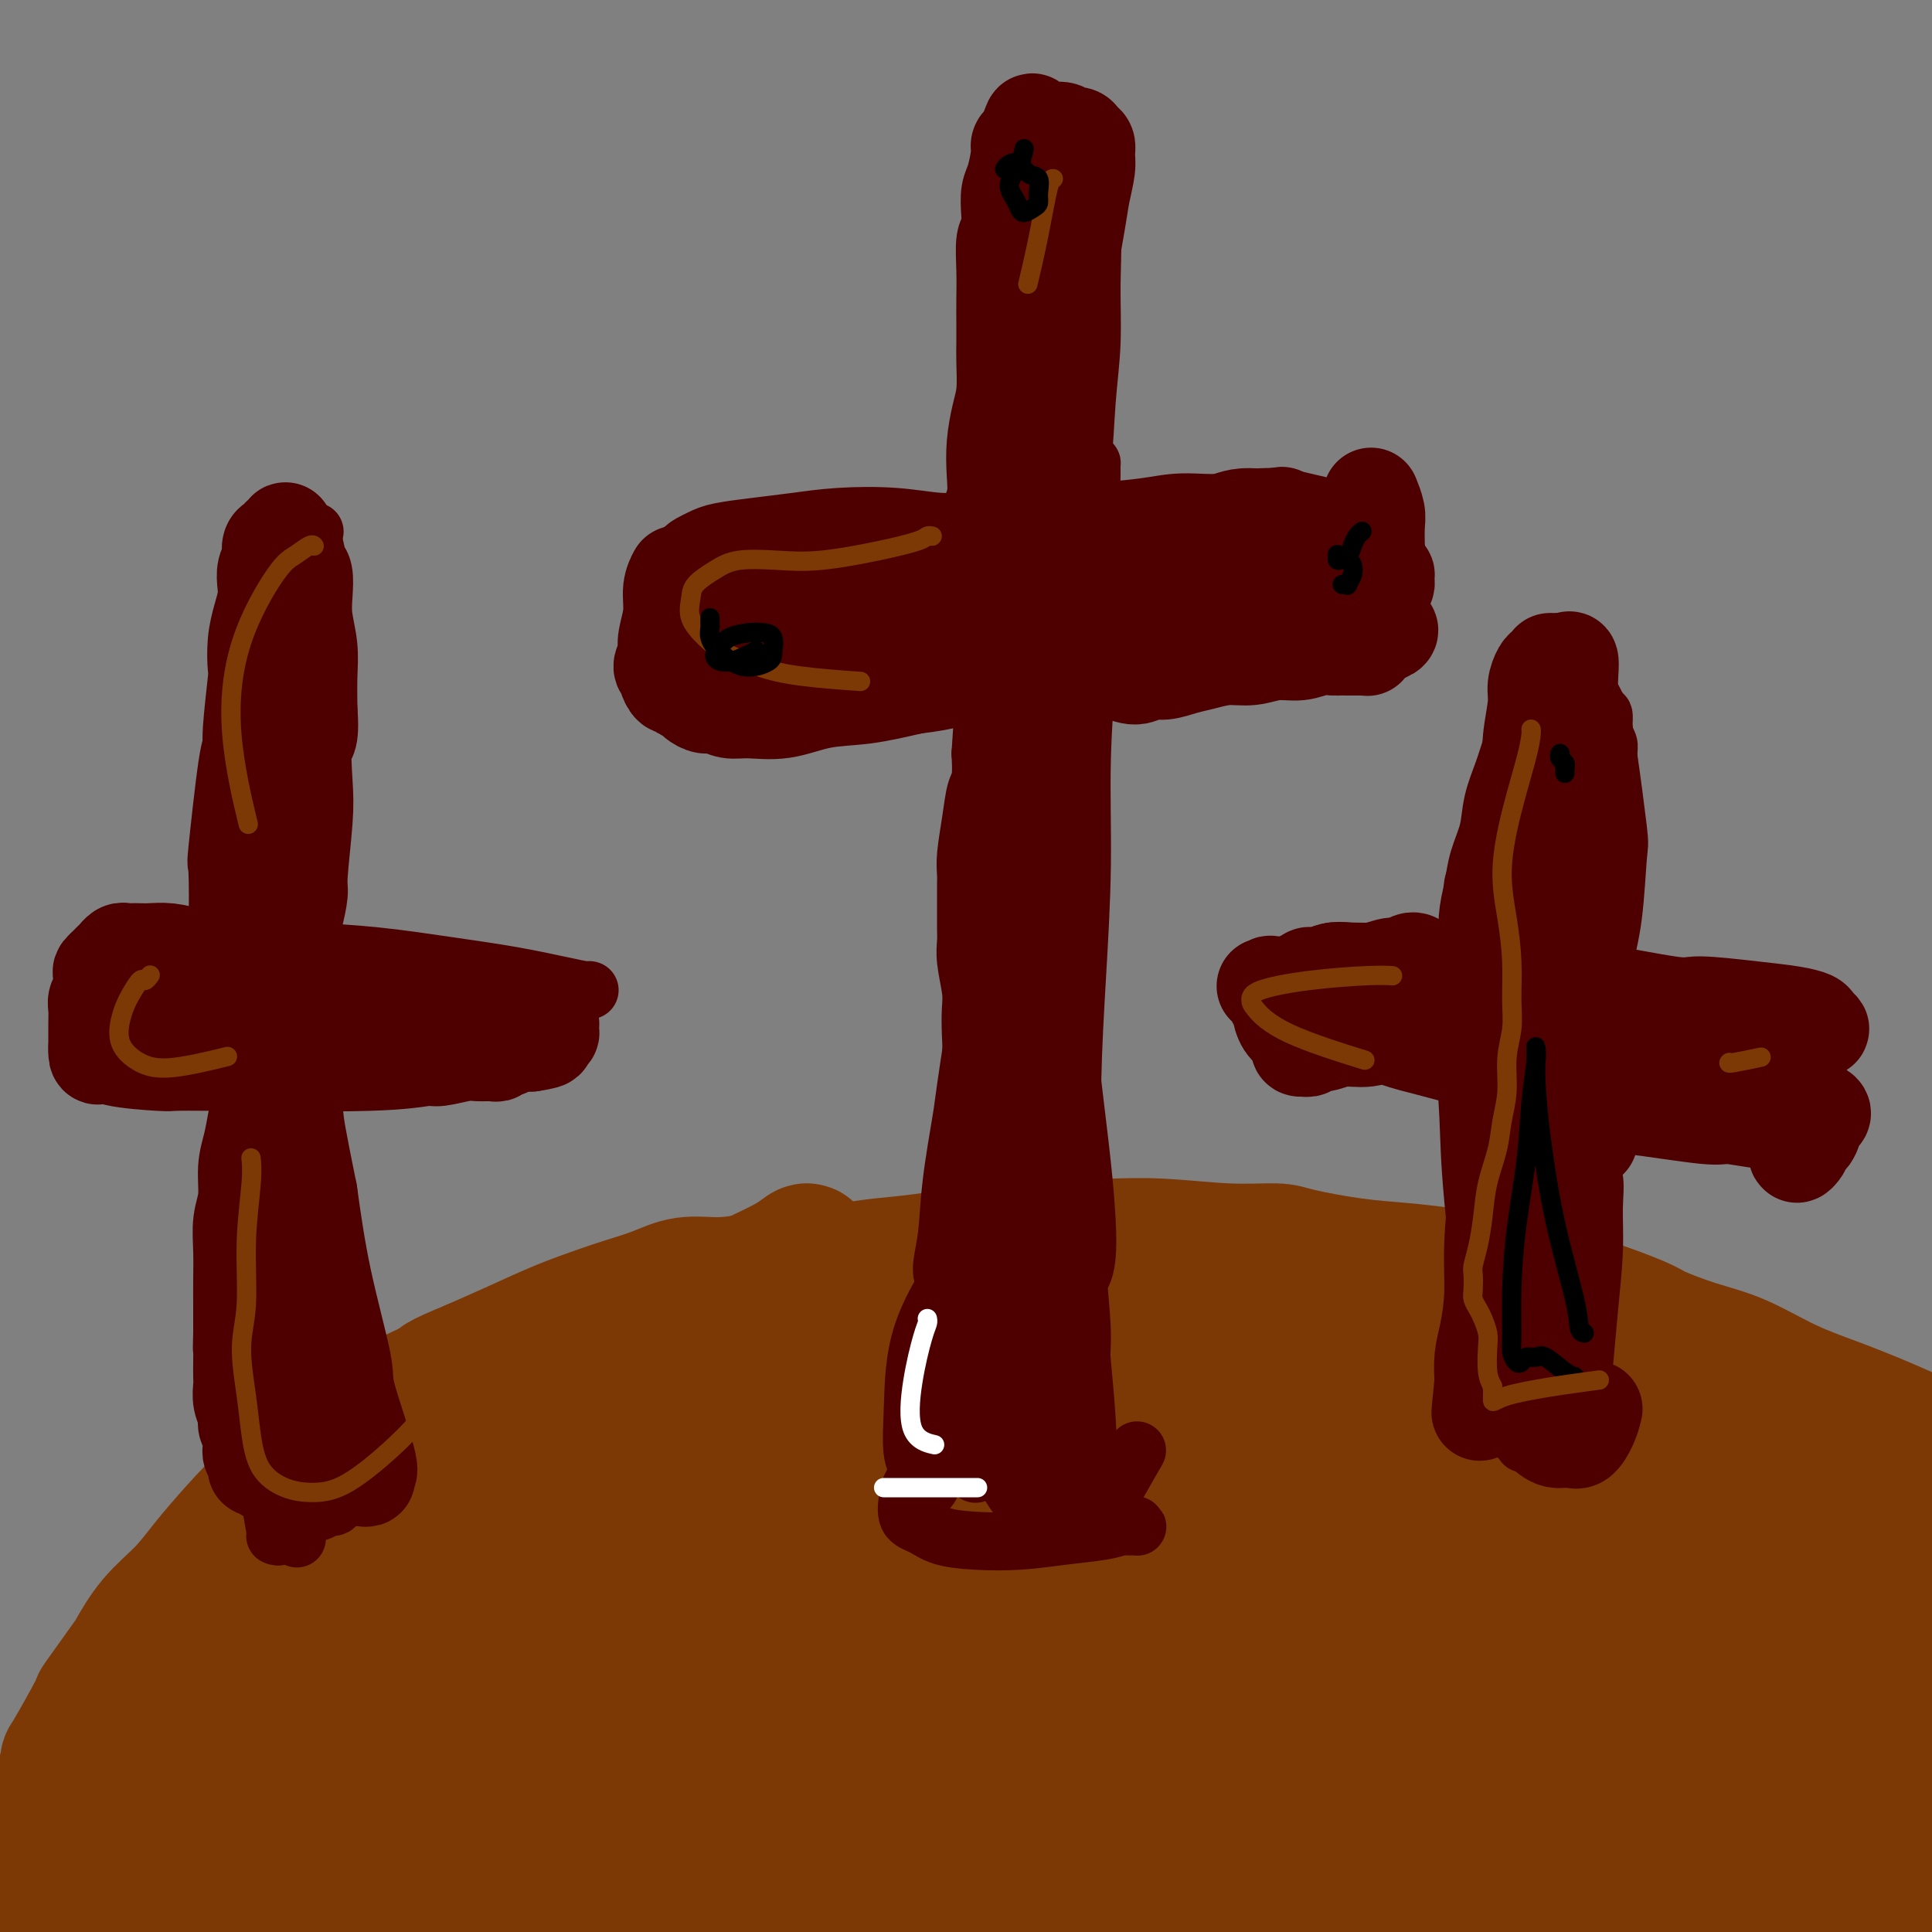 <svg viewBox='0 0 400 400' version='1.1' xmlns='http://www.w3.org/2000/svg' xmlns:xlink='http://www.w3.org/1999/xlink'><rect x="0" y="0" width="400" height="400" fill="#808080" stroke="none"/><g fill='none' stroke='#7C3805' stroke-width='4' stroke-linecap='round' stroke-linejoin='round'><path d='M144,308c-0.128,-0.008 -0.255,-0.015 -1,0c-0.745,0.015 -2.107,0.054 -5,2c-2.893,1.946 -7.315,5.800 -13,10c-5.685,4.200 -12.631,8.747 -19,14c-6.369,5.253 -12.161,11.211 -19,17c-6.839,5.789 -14.724,11.409 -22,17c-7.276,5.591 -13.944,11.152 -19,15c-5.056,3.848 -8.499,5.983 -11,8c-2.501,2.017 -4.061,3.917 -6,6c-1.939,2.083 -4.257,4.350 -6,6c-1.743,1.650 -2.913,2.683 -4,4c-1.087,1.317 -2.093,2.917 -3,4c-0.907,1.083 -1.715,1.649 -2,2c-0.285,0.351 -0.047,0.485 0,0c0.047,-0.485 -0.096,-1.590 1,-4c1.096,-2.410 3.430,-6.124 8,-12c4.570,-5.876 11.376,-13.914 18,-21c6.624,-7.086 13.067,-13.219 20,-19c6.933,-5.781 14.357,-11.209 22,-17c7.643,-5.791 15.504,-11.944 23,-17c7.496,-5.056 14.628,-9.015 21,-13c6.372,-3.985 11.984,-7.995 17,-11c5.016,-3.005 9.436,-5.006 13,-7c3.564,-1.994 6.271,-3.980 8,-5c1.729,-1.020 2.480,-1.072 3,-1c0.520,0.072 0.811,0.268 -1,2c-1.811,1.732 -5.722,5.000 -11,10c-5.278,5.000 -11.921,11.731 -20,20c-8.079,8.269 -17.594,18.077 -27,28c-9.406,9.923 -18.703,19.962 -28,30'/><path d='M81,376c-17.993,18.674 -19.474,20.361 -24,25c-4.526,4.639 -12.097,12.232 -17,17c-4.903,4.768 -7.136,6.712 -8,7c-0.864,0.288 -0.357,-1.078 0,-2c0.357,-0.922 0.564,-1.399 4,-5c3.436,-3.601 10.101,-10.324 17,-18c6.899,-7.676 14.032,-16.304 22,-25c7.968,-8.696 16.770,-17.461 25,-26c8.230,-8.539 15.886,-16.852 22,-23c6.114,-6.148 10.685,-10.131 13,-12c2.315,-1.869 2.373,-1.623 3,-2c0.627,-0.377 1.825,-1.377 0,0c-1.825,1.377 -6.671,5.130 -15,12c-8.329,6.870 -20.142,16.859 -32,27c-11.858,10.141 -23.761,20.436 -33,28c-9.239,7.564 -15.813,12.396 -20,16c-4.187,3.604 -5.986,5.979 -8,8c-2.014,2.021 -4.241,3.688 -6,5c-1.759,1.312 -3.048,2.270 -2,1c1.048,-1.270 4.433,-4.769 12,-13c7.567,-8.231 19.317,-21.193 32,-33c12.683,-11.807 26.300,-22.460 39,-33c12.700,-10.540 24.481,-20.968 34,-29c9.519,-8.032 16.774,-13.669 21,-17c4.226,-3.331 5.423,-4.355 6,-5c0.577,-0.645 0.534,-0.909 -4,2c-4.534,2.909 -13.557,8.992 -25,17c-11.443,8.008 -25.304,17.940 -39,28c-13.696,10.060 -27.226,20.247 -37,28c-9.774,7.753 -15.793,13.072 -20,17c-4.207,3.928 -6.604,6.464 -9,9'/><path d='M32,380c-11.585,9.685 -7.547,6.898 -7,7c0.547,0.102 -2.395,3.094 -5,6c-2.605,2.906 -4.872,5.726 0,2c4.872,-3.726 16.882,-13.997 23,-19c6.118,-5.003 6.344,-4.738 10,-8c3.656,-3.262 10.744,-10.052 15,-14c4.256,-3.948 5.682,-5.056 7,-6c1.318,-0.944 2.528,-1.726 2,-1c-0.528,0.726 -2.793,2.960 -8,9c-5.207,6.040 -13.354,15.887 -19,23c-5.646,7.113 -8.789,11.492 -16,21c-7.211,9.508 -18.489,24.145 -23,30c-4.511,5.855 -2.256,2.927 0,0'/></g>
<g fill='none' stroke='#7C3805' stroke-width='28' stroke-linecap='round' stroke-linejoin='round'><path d='M160,279c-0.308,-0.025 -0.616,-0.050 -1,0c-0.384,0.050 -0.845,0.177 -3,1c-2.155,0.823 -6.006,2.344 -11,5c-4.994,2.656 -11.132,6.449 -17,11c-5.868,4.551 -11.467,9.860 -17,15c-5.533,5.140 -11.000,10.110 -17,16c-6.000,5.890 -12.533,12.698 -19,19c-6.467,6.302 -12.870,12.097 -19,18c-6.130,5.903 -11.988,11.913 -16,16c-4.012,4.087 -6.177,6.252 -8,8c-1.823,1.748 -3.304,3.081 -4,4c-0.696,0.919 -0.607,1.425 -1,2c-0.393,0.575 -1.267,1.221 -2,2c-0.733,0.779 -1.324,1.692 0,0c1.324,-1.692 4.562,-5.988 9,-11c4.438,-5.012 10.077,-10.741 16,-17c5.923,-6.259 12.130,-13.047 19,-20c6.870,-6.953 14.403,-14.072 22,-21c7.597,-6.928 15.258,-13.667 22,-20c6.742,-6.333 12.564,-12.261 18,-17c5.436,-4.739 10.485,-8.290 14,-11c3.515,-2.710 5.497,-4.579 7,-6c1.503,-1.421 2.529,-2.393 3,-3c0.471,-0.607 0.389,-0.850 -1,0c-1.389,0.850 -4.084,2.793 -8,6c-3.916,3.207 -9.052,7.680 -16,13c-6.948,5.320 -15.708,11.488 -24,18c-8.292,6.512 -16.117,13.369 -25,21c-8.883,7.631 -18.824,16.038 -26,23c-7.176,6.962 -11.588,12.481 -16,18'/><path d='M39,369c-7.965,7.962 -6.879,7.368 -8,9c-1.121,1.632 -4.451,5.492 -7,9c-2.549,3.508 -4.317,6.664 -6,9c-1.683,2.336 -3.283,3.851 -4,5c-0.717,1.149 -0.552,1.933 -1,3c-0.448,1.067 -1.507,2.417 -2,3c-0.493,0.583 -0.418,0.397 0,0c0.418,-0.397 1.181,-1.007 2,-2c0.819,-0.993 1.694,-2.369 4,-6c2.306,-3.631 6.041,-9.518 10,-15c3.959,-5.482 8.141,-10.561 12,-15c3.859,-4.439 7.394,-8.240 11,-12c3.606,-3.760 7.283,-7.480 11,-11c3.717,-3.520 7.475,-6.839 11,-10c3.525,-3.161 6.818,-6.164 10,-9c3.182,-2.836 6.253,-5.507 9,-8c2.747,-2.493 5.171,-4.809 8,-7c2.829,-2.191 6.061,-4.256 9,-6c2.939,-1.744 5.583,-3.167 8,-5c2.417,-1.833 4.607,-4.077 7,-6c2.393,-1.923 4.988,-3.527 7,-5c2.012,-1.473 3.440,-2.815 5,-4c1.560,-1.185 3.251,-2.212 5,-3c1.749,-0.788 3.556,-1.335 5,-2c1.444,-0.665 2.526,-1.446 4,-2c1.474,-0.554 3.340,-0.880 5,-1c1.660,-0.120 3.113,-0.032 5,0c1.887,0.032 4.207,0.009 6,0c1.793,-0.009 3.060,-0.002 5,0c1.940,0.002 4.554,0.001 7,0c2.446,-0.001 4.723,-0.000 7,0'/><path d='M184,278c6.835,-0.137 6.421,0.019 8,0c1.579,-0.019 5.150,-0.215 8,0c2.850,0.215 4.977,0.841 9,1c4.023,0.159 9.941,-0.150 13,0c3.059,0.150 3.260,0.758 5,1c1.740,0.242 5.020,0.116 8,0c2.980,-0.116 5.660,-0.223 8,0c2.340,0.223 4.340,0.778 6,1c1.660,0.222 2.979,0.113 4,0c1.021,-0.113 1.744,-0.229 2,0c0.256,0.229 0.046,0.803 0,1c-0.046,0.197 0.071,0.016 0,0c-0.071,-0.016 -0.330,0.134 -1,0c-0.670,-0.134 -1.752,-0.552 -3,-1c-1.248,-0.448 -2.664,-0.925 -5,-2c-2.336,-1.075 -5.592,-2.747 -9,-4c-3.408,-1.253 -6.967,-2.086 -11,-3c-4.033,-0.914 -8.539,-1.910 -13,-3c-4.461,-1.090 -8.875,-2.275 -13,-3c-4.125,-0.725 -7.959,-0.989 -12,-1c-4.041,-0.011 -8.288,0.230 -12,0c-3.712,-0.230 -6.889,-0.931 -10,-1c-3.111,-0.069 -6.154,0.495 -9,1c-2.846,0.505 -5.493,0.950 -8,1c-2.507,0.050 -4.873,-0.294 -7,0c-2.127,0.294 -4.015,1.225 -6,2c-1.985,0.775 -4.068,1.393 -6,2c-1.932,0.607 -3.714,1.204 -6,2c-2.286,0.796 -5.077,1.791 -8,3c-2.923,1.209 -5.978,2.631 -9,4c-3.022,1.369 -6.011,2.684 -9,4'/><path d='M98,283c-8.226,3.362 -6.792,3.266 -8,4c-1.208,0.734 -5.059,2.297 -8,4c-2.941,1.703 -4.974,3.545 -7,5c-2.026,1.455 -4.047,2.523 -7,5c-2.953,2.477 -6.840,6.363 -9,8c-2.160,1.637 -2.594,1.026 -4,2c-1.406,0.974 -3.785,3.533 -6,6c-2.215,2.467 -4.267,4.844 -6,7c-1.733,2.156 -3.149,4.093 -5,6c-1.851,1.907 -4.137,3.784 -6,6c-1.863,2.216 -3.302,4.770 -4,6c-0.698,1.230 -0.655,1.134 -2,3c-1.345,1.866 -4.077,5.694 -5,7c-0.923,1.306 -0.037,0.092 -1,2c-0.963,1.908 -3.774,6.939 -5,9c-1.226,2.061 -0.867,1.152 -1,2c-0.133,0.848 -0.758,3.454 -2,6c-1.242,2.546 -3.102,5.034 -4,7c-0.898,1.966 -0.834,3.410 -1,4c-0.166,0.590 -0.562,0.326 -1,1c-0.438,0.674 -0.918,2.287 -1,3c-0.082,0.713 0.235,0.528 0,1c-0.235,0.472 -1.021,1.602 -1,2c0.021,0.398 0.848,0.062 1,0c0.152,-0.062 -0.373,0.148 0,0c0.373,-0.148 1.644,-0.655 2,-1c0.356,-0.345 -0.203,-0.529 0,-1c0.203,-0.471 1.168,-1.229 2,-2c0.832,-0.771 1.532,-1.554 3,-4c1.468,-2.446 3.705,-6.556 8,-12c4.295,-5.444 10.647,-12.222 17,-19'/><path d='M37,350c8.222,-9.019 12.276,-12.066 18,-17c5.724,-4.934 13.119,-11.754 21,-18c7.881,-6.246 16.247,-11.917 24,-17c7.753,-5.083 14.894,-9.577 22,-14c7.106,-4.423 14.178,-8.775 20,-12c5.822,-3.225 10.393,-5.322 14,-7c3.607,-1.678 6.249,-2.936 8,-4c1.751,-1.064 2.611,-1.932 3,-2c0.389,-0.068 0.306,0.664 0,1c-0.306,0.336 -0.836,0.274 -2,1c-1.164,0.726 -2.961,2.239 -4,3c-1.039,0.761 -1.318,0.770 -12,7c-10.682,6.230 -31.766,18.680 -42,25c-10.234,6.320 -9.618,6.509 -17,12c-7.382,5.491 -22.763,16.283 -36,28c-13.237,11.717 -24.332,24.358 -29,30c-4.668,5.642 -2.911,4.283 -4,6c-1.089,1.717 -5.025,6.509 -8,11c-2.975,4.491 -4.990,8.680 -6,12c-1.010,3.320 -1.017,5.771 -1,8c0.017,2.229 0.057,4.235 4,5c3.943,0.765 11.788,0.287 22,-4c10.212,-4.287 22.789,-12.384 35,-20c12.211,-7.616 24.055,-14.752 36,-22c11.945,-7.248 23.990,-14.608 34,-21c10.010,-6.392 17.986,-11.815 27,-18c9.014,-6.185 19.066,-13.132 23,-16c3.934,-2.868 1.752,-1.657 2,-2c0.248,-0.343 2.928,-2.241 3,-3c0.072,-0.759 -2.464,-0.380 -5,0'/><path d='M187,302c-0.993,-0.042 -0.976,-0.146 -5,2c-4.024,2.146 -12.091,6.541 -20,11c-7.909,4.459 -15.661,8.980 -30,20c-14.339,11.020 -35.264,28.537 -45,37c-9.736,8.463 -8.284,7.870 -11,11c-2.716,3.130 -9.601,9.981 -13,14c-3.399,4.019 -3.311,5.205 -3,6c0.311,0.795 0.846,1.197 4,0c3.154,-1.197 8.928,-3.994 17,-9c8.072,-5.006 18.441,-12.220 30,-21c11.559,-8.780 24.308,-19.125 37,-30c12.692,-10.875 25.327,-22.280 36,-32c10.673,-9.720 19.383,-17.757 26,-24c6.617,-6.243 11.142,-10.694 14,-14c2.858,-3.306 4.049,-5.469 4,-7c-0.049,-1.531 -1.338,-2.431 -6,-2c-4.662,0.431 -12.697,2.194 -24,7c-11.303,4.806 -25.875,12.655 -41,22c-15.125,9.345 -30.805,20.186 -45,31c-14.195,10.814 -26.907,21.602 -37,31c-10.093,9.398 -17.567,17.405 -23,25c-5.433,7.595 -8.826,14.778 -10,18c-1.174,3.222 -0.129,2.482 2,3c2.129,0.518 5.341,2.295 10,2c4.659,-0.295 10.765,-2.663 17,-6c6.235,-3.337 12.598,-7.642 18,-12c5.402,-4.358 9.843,-8.770 13,-12c3.157,-3.230 5.032,-5.278 6,-7c0.968,-1.722 1.030,-3.117 0,-4c-1.030,-0.883 -3.151,-1.252 -6,-1c-2.849,0.252 -6.424,1.126 -10,2'/><path d='M92,363c-4.890,0.788 -9.114,2.259 -15,3c-5.886,0.741 -13.434,0.751 -17,1c-3.566,0.249 -3.149,0.738 -4,-1c-0.851,-1.738 -2.969,-5.704 -4,-8c-1.031,-2.296 -0.976,-2.922 0,-5c0.976,-2.078 2.874,-5.609 5,-9c2.126,-3.391 4.479,-6.643 7,-10c2.521,-3.357 5.209,-6.820 8,-10c2.791,-3.180 5.687,-6.079 9,-9c3.313,-2.921 7.045,-5.866 10,-8c2.955,-2.134 5.134,-3.459 10,-6c4.866,-2.541 12.419,-6.298 16,-8c3.581,-1.702 3.189,-1.351 5,-2c1.811,-0.649 5.824,-2.300 9,-4c3.176,-1.700 5.515,-3.449 8,-5c2.485,-1.551 5.115,-2.904 7,-4c1.885,-1.096 3.025,-1.934 5,-3c1.975,-1.066 4.787,-2.361 6,-3c1.213,-0.639 0.829,-0.623 1,-1c0.171,-0.377 0.899,-1.149 2,-2c1.101,-0.851 2.575,-1.782 3,-2c0.425,-0.218 -0.198,0.279 0,0c0.198,-0.279 1.219,-1.332 2,-2c0.781,-0.668 1.322,-0.951 2,-1c0.678,-0.049 1.492,0.137 3,0c1.508,-0.137 3.711,-0.597 6,-1c2.289,-0.403 4.666,-0.749 7,-1c2.334,-0.251 4.626,-0.408 9,-1c4.374,-0.592 10.832,-1.621 14,-2c3.168,-0.379 3.048,-0.108 5,0c1.952,0.108 5.976,0.054 10,0'/><path d='M221,259c10.569,-1.138 8.992,-0.982 10,-1c1.008,-0.018 4.601,-0.208 9,0c4.399,0.208 9.604,0.815 14,1c4.396,0.185 7.982,-0.053 10,0c2.018,0.053 2.466,0.396 5,1c2.534,0.604 7.152,1.470 11,2c3.848,0.530 6.925,0.723 10,1c3.075,0.277 6.146,0.638 9,1c2.854,0.362 5.490,0.723 8,1c2.510,0.277 4.894,0.468 7,1c2.106,0.532 3.932,1.406 6,2c2.068,0.594 4.376,0.909 8,2c3.624,1.091 8.562,2.959 11,4c2.438,1.041 2.374,1.254 4,2c1.626,0.746 4.942,2.026 8,3c3.058,0.974 5.859,1.643 9,3c3.141,1.357 6.621,3.403 10,5c3.379,1.597 6.658,2.746 10,4c3.342,1.254 6.748,2.615 10,4c3.252,1.385 6.349,2.795 9,4c2.651,1.205 4.857,2.204 8,5c3.143,2.796 7.224,7.388 9,10c1.776,2.612 1.247,3.245 2,5c0.753,1.755 2.788,4.632 4,10c1.212,5.368 1.601,13.229 2,20c0.399,6.771 0.809,12.454 1,16c0.191,3.546 0.165,4.956 0,9c-0.165,4.044 -0.467,10.723 -1,17c-0.533,6.277 -1.297,12.151 -2,18c-0.703,5.849 -1.344,11.671 -2,16c-0.656,4.329 -1.328,7.164 -2,10'/><path d='M418,435c-1.099,7.345 -0.846,3.707 -1,3c-0.154,-0.707 -0.715,1.519 -1,2c-0.285,0.481 -0.294,-0.781 0,-3c0.294,-2.219 0.891,-5.395 1,-9c0.109,-3.605 -0.271,-7.641 0,-12c0.271,-4.359 1.191,-9.042 1,-14c-0.191,-4.958 -1.495,-10.190 -2,-14c-0.505,-3.810 -0.212,-6.197 -3,-13c-2.788,-6.803 -8.656,-18.023 -13,-24c-4.344,-5.977 -7.164,-6.711 -11,-9c-3.836,-2.289 -8.689,-6.134 -14,-9c-5.311,-2.866 -11.081,-4.754 -17,-7c-5.919,-2.246 -11.988,-4.849 -18,-7c-6.012,-2.151 -11.968,-3.850 -18,-6c-6.032,-2.150 -12.142,-4.751 -18,-7c-5.858,-2.249 -11.465,-4.147 -17,-6c-5.535,-1.853 -10.999,-3.660 -17,-5c-6.001,-1.340 -12.541,-2.212 -19,-3c-6.459,-0.788 -12.839,-1.494 -20,-1c-7.161,0.494 -15.103,2.186 -23,4c-7.897,1.814 -15.750,3.750 -24,7c-8.250,3.250 -16.897,7.816 -25,13c-8.103,5.184 -15.662,10.987 -22,17c-6.338,6.013 -11.454,12.235 -16,18c-4.546,5.765 -8.522,11.072 -11,16c-2.478,4.928 -3.460,9.475 -4,13c-0.540,3.525 -0.640,6.027 0,8c0.640,1.973 2.018,3.416 5,4c2.982,0.584 7.566,0.310 15,-2c7.434,-2.310 17.717,-6.655 28,-11'/><path d='M154,378c10.668,-4.305 23.339,-9.568 37,-16c13.661,-6.432 28.313,-14.032 42,-21c13.687,-6.968 26.410,-13.303 44,-22c17.590,-8.697 40.046,-19.756 50,-25c9.954,-5.244 7.407,-4.672 9,-6c1.593,-1.328 7.327,-4.556 10,-6c2.673,-1.444 2.286,-1.104 1,-1c-1.286,0.104 -3.469,-0.028 -11,2c-7.531,2.028 -20.408,6.215 -32,10c-11.592,3.785 -21.897,7.169 -46,18c-24.103,10.831 -62.003,29.109 -80,38c-17.997,8.891 -16.089,8.393 -24,14c-7.911,5.607 -25.639,17.317 -37,25c-11.361,7.683 -16.353,11.338 -20,15c-3.647,3.662 -5.949,7.331 -6,10c-0.051,2.669 2.149,4.339 7,5c4.851,0.661 12.352,0.313 23,-2c10.648,-2.313 24.441,-6.590 39,-12c14.559,-5.410 29.882,-11.953 45,-20c15.118,-8.047 30.029,-17.597 43,-26c12.971,-8.403 24.001,-15.659 32,-22c7.999,-6.341 12.966,-11.768 16,-16c3.034,-4.232 4.135,-7.271 3,-10c-1.135,-2.729 -4.504,-5.150 -10,-7c-5.496,-1.850 -13.118,-3.131 -23,-3c-9.882,0.131 -22.025,1.673 -35,4c-12.975,2.327 -26.783,5.438 -40,10c-13.217,4.562 -25.842,10.573 -37,17c-11.158,6.427 -20.850,13.269 -28,19c-7.150,5.731 -11.757,10.352 -14,14c-2.243,3.648 -2.121,6.324 -2,9'/><path d='M110,373c0.834,2.363 3.920,3.769 10,4c6.080,0.231 15.156,-0.714 26,-3c10.844,-2.286 23.457,-5.915 37,-11c13.543,-5.085 28.016,-11.627 41,-18c12.984,-6.373 24.481,-12.577 36,-20c11.519,-7.423 23.062,-16.064 28,-20c4.938,-3.936 3.270,-3.166 3,-4c-0.270,-0.834 0.856,-3.271 0,-5c-0.856,-1.729 -3.694,-2.749 -9,-3c-5.306,-0.251 -13.080,0.267 -23,3c-9.920,2.733 -21.985,7.681 -35,14c-13.015,6.319 -26.980,14.008 -39,22c-12.020,7.992 -22.097,16.288 -30,24c-7.903,7.712 -13.634,14.841 -17,21c-3.366,6.159 -4.366,11.350 -4,16c0.366,4.650 2.100,8.761 7,11c4.900,2.239 12.966,2.608 24,1c11.034,-1.608 25.036,-5.192 40,-11c14.964,-5.808 30.891,-13.840 47,-23c16.109,-9.160 32.400,-19.448 46,-29c13.600,-9.552 24.510,-18.366 33,-25c8.490,-6.634 14.561,-11.087 18,-15c3.439,-3.913 4.247,-7.286 4,-10c-0.247,-2.714 -1.548,-4.769 -5,-6c-3.452,-1.231 -9.056,-1.637 -16,-1c-6.944,0.637 -15.229,2.319 -25,5c-9.771,2.681 -21.027,6.362 -32,12c-10.973,5.638 -21.663,13.233 -31,21c-9.337,7.767 -17.322,15.707 -23,23c-5.678,7.293 -9.051,13.941 -10,20c-0.949,6.059 0.525,11.530 2,17'/><path d='M213,383c1.984,5.012 5.944,9.041 12,12c6.056,2.959 14.210,4.846 22,6c7.790,1.154 15.218,1.574 31,-2c15.782,-3.574 39.918,-11.140 51,-15c11.082,-3.860 9.109,-4.012 14,-8c4.891,-3.988 16.646,-11.810 24,-19c7.354,-7.190 10.307,-13.746 12,-20c1.693,-6.254 2.125,-12.204 1,-18c-1.125,-5.796 -3.808,-11.438 -8,-16c-4.192,-4.562 -9.894,-8.045 -17,-11c-7.106,-2.955 -15.616,-5.383 -25,-6c-9.384,-0.617 -19.640,0.578 -30,3c-10.360,2.422 -20.822,6.072 -30,11c-9.178,4.928 -17.070,11.132 -23,17c-5.930,5.868 -9.898,11.398 -12,17c-2.102,5.602 -2.338,11.276 -1,17c1.338,5.724 4.251,11.499 9,17c4.749,5.501 11.336,10.728 19,15c7.664,4.272 16.405,7.590 26,10c9.595,2.410 20.043,3.911 30,4c9.957,0.089 19.424,-1.233 27,-3c7.576,-1.767 13.261,-3.977 17,-7c3.739,-3.023 5.534,-6.859 6,-11c0.466,-4.141 -0.395,-8.587 -3,-14c-2.605,-5.413 -6.953,-11.794 -12,-18c-5.047,-6.206 -10.791,-12.237 -17,-18c-6.209,-5.763 -12.882,-11.257 -19,-15c-6.118,-3.743 -11.681,-5.735 -16,-7c-4.319,-1.265 -7.394,-1.802 -10,-2c-2.606,-0.198 -4.745,-0.057 -6,1c-1.255,1.057 -1.628,3.028 -2,5'/><path d='M283,308c-0.117,2.543 0.591,6.400 3,11c2.409,4.600 6.521,9.941 10,15c3.479,5.059 6.326,9.834 16,17c9.674,7.166 26.177,16.723 34,21c7.823,4.277 6.968,3.274 11,4c4.032,0.726 12.951,3.181 19,4c6.049,0.819 9.228,0.003 12,-1c2.772,-1.003 5.138,-2.191 6,-4c0.862,-1.809 0.219,-4.237 -2,-8c-2.219,-3.763 -6.013,-8.859 -11,-15c-4.987,-6.141 -11.166,-13.328 -18,-21c-6.834,-7.672 -14.324,-15.831 -22,-23c-7.676,-7.169 -15.540,-13.349 -23,-18c-7.460,-4.651 -14.518,-7.774 -21,-10c-6.482,-2.226 -12.390,-3.557 -17,-4c-4.610,-0.443 -7.923,0.000 -11,1c-3.077,1.000 -5.917,2.556 -8,5c-2.083,2.444 -3.409,5.774 -3,11c0.409,5.226 2.552,12.346 6,20c3.448,7.654 8.200,15.841 14,25c5.800,9.159 12.649,19.290 20,28c7.351,8.710 15.205,16.001 22,22c6.795,5.999 12.531,10.708 17,14c4.469,3.292 7.670,5.166 10,6c2.330,0.834 3.789,0.626 4,0c0.211,-0.626 -0.826,-1.672 -3,-5c-2.174,-3.328 -5.486,-8.939 -10,-16c-4.514,-7.061 -10.231,-15.573 -16,-25c-5.769,-9.427 -11.592,-19.769 -17,-29c-5.408,-9.231 -10.402,-17.352 -14,-23c-3.598,-5.648 -5.799,-8.824 -8,-12'/><path d='M283,298c-11.142,-18.156 -4.996,-8.547 -3,-5c1.996,3.547 -0.156,1.032 -1,0c-0.844,-1.032 -0.380,-0.582 2,7c2.380,7.582 6.675,22.297 10,35c3.325,12.703 5.679,23.393 7,30c1.321,6.607 1.608,9.132 3,15c1.392,5.868 3.889,15.078 5,21c1.111,5.922 0.835,8.555 1,10c0.165,1.445 0.769,1.703 1,2c0.231,0.297 0.087,0.633 0,-2c-0.087,-2.633 -0.117,-8.236 0,-16c0.117,-7.764 0.381,-17.690 1,-27c0.619,-9.310 1.593,-18.006 2,-25c0.407,-6.994 0.246,-12.287 0,-16c-0.246,-3.713 -0.577,-5.847 -1,-7c-0.423,-1.153 -0.938,-1.326 -2,-1c-1.062,0.326 -2.672,1.153 -5,4c-2.328,2.847 -5.373,7.716 -9,13c-3.627,5.284 -7.835,10.982 -12,17c-4.165,6.018 -8.288,12.356 -11,17c-2.712,4.644 -4.015,7.593 -5,10c-0.985,2.407 -1.652,4.271 -2,5c-0.348,0.729 -0.376,0.324 1,-1c1.376,-1.324 4.156,-3.565 9,-8c4.844,-4.435 11.753,-11.062 19,-18c7.247,-6.938 14.832,-14.188 22,-21c7.168,-6.812 13.918,-13.187 19,-18c5.082,-4.813 8.496,-8.063 11,-10c2.504,-1.937 4.097,-2.560 5,-3c0.903,-0.440 1.115,-0.697 0,1c-1.115,1.697 -3.558,5.349 -6,9'/><path d='M344,316c-3.199,4.766 -8.195,11.680 -14,19c-5.805,7.320 -12.417,15.046 -19,23c-6.583,7.954 -13.137,16.135 -18,22c-4.863,5.865 -8.034,9.414 -10,12c-1.966,2.586 -2.725,4.208 -3,5c-0.275,0.792 -0.065,0.754 2,-1c2.065,-1.754 5.987,-5.225 12,-11c6.013,-5.775 14.119,-13.856 23,-22c8.881,-8.144 18.539,-16.351 27,-24c8.461,-7.649 15.725,-14.740 22,-20c6.275,-5.260 11.560,-8.689 15,-11c3.440,-2.311 5.035,-3.503 6,-4c0.965,-0.497 1.300,-0.299 1,1c-0.300,1.299 -1.236,3.699 -3,9c-1.764,5.301 -4.355,13.503 -7,23c-2.645,9.497 -5.343,20.290 -8,31c-2.657,10.710 -5.272,21.337 -7,30c-1.728,8.663 -2.567,15.360 -3,20c-0.433,4.640 -0.458,7.222 0,9c0.458,1.778 1.401,2.753 3,2c1.599,-0.753 3.855,-3.236 6,-7c2.145,-3.764 4.177,-8.811 7,-16c2.823,-7.189 6.435,-16.519 9,-25c2.565,-8.481 4.083,-16.112 6,-27c1.917,-10.888 4.235,-25.032 5,-31c0.765,-5.968 -0.021,-3.760 0,-4c0.021,-0.240 0.851,-2.929 1,-4c0.149,-1.071 -0.383,-0.524 -1,2c-0.617,2.524 -1.320,7.026 -2,13c-0.680,5.974 -1.337,13.421 -2,22c-0.663,8.579 -1.331,18.289 -2,28'/><path d='M390,380c-1.394,15.052 -1.378,20.184 -1,26c0.378,5.816 1.118,12.318 2,16c0.882,3.682 1.905,4.544 3,6c1.095,1.456 2.262,3.505 3,-2c0.738,-5.505 1.046,-18.564 1,-25c-0.046,-6.436 -0.445,-6.248 -1,-13c-0.555,-6.752 -1.267,-20.442 -2,-30c-0.733,-9.558 -1.488,-14.984 -2,-19c-0.512,-4.016 -0.783,-6.624 -1,-8c-0.217,-1.376 -0.381,-1.521 0,0c0.381,1.521 1.308,4.707 2,10c0.692,5.293 1.151,12.691 2,21c0.849,8.309 2.088,17.528 3,26c0.912,8.472 1.497,16.198 2,23c0.503,6.802 0.923,12.680 1,16c0.077,3.320 -0.189,4.080 0,5c0.189,0.920 0.834,1.999 1,2c0.166,0.001 -0.148,-1.077 0,-2c0.148,-0.923 0.756,-1.692 1,-2c0.244,-0.308 0.122,-0.154 0,0'/></g>
<g fill='none' stroke='#4E0000' stroke-width='12' stroke-linecap='round' stroke-linejoin='round'><path d='M197,266c0.000,0.000 0.000,0.000 0,0c-0.000,-0.000 -0.000,-0.000 0,0c0.000,0.000 0.000,0.000 0,0c-0.000,-0.000 -0.001,-0.001 0,0c0.001,0.001 0.003,0.003 0,0c-0.003,-0.003 -0.012,-0.012 0,0c0.012,0.012 0.046,0.045 0,-1c-0.046,-1.045 -0.171,-3.169 0,-6c0.171,-2.831 0.638,-6.370 1,-9c0.362,-2.630 0.619,-4.351 1,-7c0.381,-2.649 0.886,-6.225 1,-9c0.114,-2.775 -0.165,-4.750 0,-7c0.165,-2.250 0.772,-4.776 1,-7c0.228,-2.224 0.075,-4.147 0,-6c-0.075,-1.853 -0.073,-3.637 0,-5c0.073,-1.363 0.216,-2.304 0,-4c-0.216,-1.696 -0.790,-4.145 -1,-6c-0.210,-1.855 -0.056,-3.115 0,-4c0.056,-0.885 0.014,-1.395 0,-3c-0.014,-1.605 -0.001,-4.303 0,-6c0.001,-1.697 -0.011,-2.391 0,-3c0.011,-0.609 0.045,-1.134 0,-2c-0.045,-0.866 -0.170,-2.075 0,-4c0.170,-1.925 0.633,-4.568 1,-7c0.367,-2.432 0.637,-4.655 1,-6c0.363,-1.345 0.818,-1.813 1,-3c0.182,-1.187 0.091,-3.094 0,-5'/><path d='M203,156c1.110,-17.707 0.885,-6.974 1,-4c0.115,2.974 0.571,-1.811 1,-5c0.429,-3.189 0.833,-4.783 1,-6c0.167,-1.217 0.097,-2.058 0,-3c-0.097,-0.942 -0.222,-1.984 0,-3c0.222,-1.016 0.791,-2.007 1,-3c0.209,-0.993 0.060,-1.987 0,-3c-0.060,-1.013 -0.030,-2.045 0,-3c0.030,-0.955 0.060,-1.833 0,-3c-0.060,-1.167 -0.208,-2.621 0,-4c0.208,-1.379 0.774,-2.682 1,-4c0.226,-1.318 0.112,-2.652 0,-4c-0.112,-1.348 -0.222,-2.712 0,-4c0.222,-1.288 0.778,-2.500 1,-4c0.222,-1.500 0.111,-3.288 0,-5c-0.111,-1.712 -0.222,-3.348 0,-5c0.222,-1.652 0.776,-3.320 1,-5c0.224,-1.680 0.116,-3.374 0,-5c-0.116,-1.626 -0.241,-3.185 0,-5c0.241,-1.815 0.848,-3.885 1,-5c0.152,-1.115 -0.152,-1.276 0,-2c0.152,-0.724 0.759,-2.010 1,-3c0.241,-0.990 0.116,-1.683 0,-2c-0.116,-0.317 -0.223,-0.259 0,-1c0.223,-0.741 0.777,-2.280 1,-3c0.223,-0.720 0.115,-0.622 0,-1c-0.115,-0.378 -0.238,-1.234 0,-2c0.238,-0.766 0.837,-1.442 1,-2c0.163,-0.558 -0.110,-0.996 0,-2c0.110,-1.004 0.603,-2.572 1,-4c0.397,-1.428 0.699,-2.714 1,-4'/><path d='M216,47c2.028,-17.656 0.597,-7.295 0,-4c-0.597,3.295 -0.360,-0.476 0,-2c0.360,-1.524 0.843,-0.800 1,-1c0.157,-0.200 -0.010,-1.323 0,-2c0.010,-0.677 0.199,-0.909 0,-1c-0.199,-0.091 -0.786,-0.040 -1,0c-0.214,0.040 -0.056,0.070 0,0c0.056,-0.070 0.011,-0.239 0,0c-0.011,0.239 0.013,0.887 0,1c-0.013,0.113 -0.063,-0.307 0,0c0.063,0.307 0.237,1.342 0,2c-0.237,0.658 -0.886,0.938 -1,2c-0.114,1.062 0.308,2.905 0,5c-0.308,2.095 -1.347,4.442 -2,7c-0.653,2.558 -0.921,5.328 -1,8c-0.079,2.672 0.031,5.248 0,8c-0.031,2.752 -0.205,5.680 0,8c0.205,2.320 0.787,4.030 1,6c0.213,1.970 0.057,4.199 0,6c-0.057,1.801 -0.016,3.174 0,5c0.016,1.826 0.005,4.105 0,6c-0.005,1.895 -0.005,3.406 0,5c0.005,1.594 0.015,3.272 0,5c-0.015,1.728 -0.056,3.507 0,5c0.056,1.493 0.208,2.701 0,4c-0.208,1.299 -0.777,2.691 -1,4c-0.223,1.309 -0.101,2.537 0,4c0.101,1.463 0.181,3.163 0,5c-0.181,1.837 -0.623,3.811 -1,6c-0.377,2.189 -0.688,4.595 -1,7'/><path d='M210,146c-0.549,14.232 -0.921,7.813 -1,7c-0.079,-0.813 0.133,3.981 0,7c-0.133,3.019 -0.613,4.263 -1,7c-0.387,2.737 -0.682,6.968 -1,9c-0.318,2.032 -0.658,1.865 -1,3c-0.342,1.135 -0.684,3.573 -1,6c-0.316,2.427 -0.605,4.842 -1,7c-0.395,2.158 -0.894,4.057 -1,6c-0.106,1.943 0.183,3.929 0,6c-0.183,2.071 -0.837,4.226 -1,6c-0.163,1.774 0.167,3.168 0,5c-0.167,1.832 -0.829,4.103 -1,6c-0.171,1.897 0.150,3.421 0,5c-0.150,1.579 -0.771,3.213 -1,5c-0.229,1.787 -0.065,3.726 0,5c0.065,1.274 0.032,1.881 0,3c-0.032,1.119 -0.061,2.749 0,4c0.061,1.251 0.212,2.124 0,3c-0.212,0.876 -0.789,1.754 -1,2c-0.211,0.246 -0.057,-0.140 0,0c0.057,0.140 0.015,0.807 0,1c-0.015,0.193 -0.004,-0.088 0,0c0.004,0.088 0.001,0.545 0,1c-0.001,0.455 0.001,0.907 0,1c-0.001,0.093 -0.004,-0.175 0,0c0.004,0.175 0.015,0.793 0,1c-0.015,0.207 -0.056,0.004 0,0c0.056,-0.004 0.207,0.191 0,0c-0.207,-0.191 -0.774,-0.769 -1,-1c-0.226,-0.231 -0.113,-0.116 0,0'/><path d='M161,119c0.002,-0.002 0.005,-0.003 0,0c-0.005,0.003 -0.017,0.011 0,0c0.017,-0.011 0.063,-0.043 0,0c-0.063,0.043 -0.237,0.159 1,0c1.237,-0.159 3.883,-0.592 7,-1c3.117,-0.408 6.705,-0.790 10,-1c3.295,-0.210 6.296,-0.249 9,0c2.704,0.249 5.110,0.785 8,1c2.890,0.215 6.262,0.110 9,0c2.738,-0.110 4.840,-0.226 7,0c2.160,0.226 4.377,0.793 6,1c1.623,0.207 2.651,0.056 4,0c1.349,-0.056 3.018,-0.015 4,0c0.982,0.015 1.276,0.003 2,0c0.724,-0.003 1.877,0.003 3,0c1.123,-0.003 2.215,-0.015 3,0c0.785,0.015 1.263,0.056 2,0c0.737,-0.056 1.734,-0.211 3,0c1.266,0.211 2.800,0.788 4,1c1.200,0.212 2.065,0.060 3,0c0.935,-0.060 1.941,-0.026 3,0c1.059,0.026 2.170,0.046 3,0c0.830,-0.046 1.380,-0.156 2,0c0.620,0.156 1.310,0.578 2,1'/><path d='M256,121c10.459,0.619 2.605,0.165 0,0c-2.605,-0.165 0.038,-0.043 1,0c0.962,0.043 0.243,0.008 0,0c-0.243,-0.008 -0.011,0.013 0,0c0.011,-0.013 -0.200,-0.060 0,0c0.200,0.060 0.812,0.226 0,0c-0.812,-0.226 -3.048,-0.845 -5,-1c-1.952,-0.155 -3.621,0.155 -6,0c-2.379,-0.155 -5.469,-0.773 -9,-1c-3.531,-0.227 -7.503,-0.061 -12,0c-4.497,0.061 -9.517,0.016 -14,0c-4.483,-0.016 -8.427,-0.004 -15,0c-6.573,0.004 -15.773,0.001 -20,0c-4.227,-0.001 -3.480,0.000 -5,0c-1.520,-0.000 -5.307,-0.001 -8,0c-2.693,0.001 -4.291,0.004 -5,0c-0.709,-0.004 -0.527,-0.016 -1,0c-0.473,0.016 -1.600,0.061 -2,0c-0.400,-0.061 -0.072,-0.227 0,0c0.072,0.227 -0.113,0.848 0,1c0.113,0.152 0.524,-0.167 1,0c0.476,0.167 1.016,0.818 2,1c0.984,0.182 2.414,-0.105 4,0c1.586,0.105 3.330,0.603 6,1c2.670,0.397 6.265,0.694 10,1c3.735,0.306 7.608,0.621 12,1c4.392,0.379 9.301,0.823 14,1c4.699,0.177 9.188,0.086 14,0c4.812,-0.086 9.946,-0.167 14,0c4.054,0.167 7.027,0.584 10,1'/><path d='M242,126c14.996,1.079 8.985,0.276 8,0c-0.985,-0.276 3.057,-0.025 5,0c1.943,0.025 1.789,-0.175 2,0c0.211,0.175 0.789,0.726 1,1c0.211,0.274 0.057,0.269 0,0c-0.057,-0.269 -0.015,-0.804 0,-1c0.015,-0.196 0.004,-0.053 0,0c-0.004,0.053 -0.001,0.015 0,0c0.001,-0.015 0.001,-0.008 0,0'/><path d='M66,136c-0.025,0.030 -0.049,0.059 0,0c0.049,-0.059 0.172,-0.207 0,0c-0.172,0.207 -0.638,0.770 -1,2c-0.362,1.230 -0.618,3.126 -1,7c-0.382,3.874 -0.890,9.726 -1,15c-0.110,5.274 0.177,9.972 0,15c-0.177,5.028 -0.818,10.387 -1,16c-0.182,5.613 0.094,11.479 0,17c-0.094,5.521 -0.557,10.696 -1,16c-0.443,5.304 -0.866,10.738 -1,16c-0.134,5.262 0.019,10.353 0,15c-0.019,4.647 -0.211,8.849 0,13c0.211,4.151 0.826,8.251 1,12c0.174,3.749 -0.093,7.148 0,10c0.093,2.852 0.547,5.158 1,7c0.453,1.842 0.906,3.222 1,4c0.094,0.778 -0.171,0.956 0,1c0.171,0.044 0.779,-0.045 1,0c0.221,0.045 0.057,0.225 0,0c-0.057,-0.225 -0.005,-0.854 0,-1c0.005,-0.146 -0.037,0.191 0,0c0.037,-0.191 0.153,-0.912 0,-3c-0.153,-2.088 -0.577,-5.544 -1,-9'/><path d='M63,289c-0.368,-4.318 -1.287,-9.113 -2,-15c-0.713,-5.887 -1.218,-12.868 -2,-20c-0.782,-7.132 -1.840,-14.417 -2,-22c-0.160,-7.583 0.576,-15.464 1,-23c0.424,-7.536 0.534,-14.726 1,-22c0.466,-7.274 1.288,-14.631 2,-22c0.712,-7.369 1.315,-14.750 2,-20c0.685,-5.250 1.451,-8.370 2,-11c0.549,-2.630 0.879,-4.769 1,-6c0.121,-1.231 0.032,-1.555 0,-2c-0.032,-0.445 -0.009,-1.011 0,-1c0.009,0.011 0.002,0.599 0,1c-0.002,0.401 0.001,0.614 0,1c-0.001,0.386 -0.005,0.945 0,2c0.005,1.055 0.019,2.607 0,5c-0.019,2.393 -0.073,5.627 0,11c0.073,5.373 0.272,12.885 0,21c-0.272,8.115 -1.015,16.832 -2,26c-0.985,9.168 -2.212,18.787 -3,28c-0.788,9.213 -1.137,18.020 -2,26c-0.863,7.980 -2.241,15.133 -3,22c-0.759,6.867 -0.898,13.447 -1,19c-0.102,5.553 -0.168,10.077 0,14c0.168,3.923 0.571,7.244 1,10c0.429,2.756 0.886,4.949 1,6c0.114,1.051 -0.114,0.962 0,1c0.114,0.038 0.569,0.202 1,0c0.431,-0.202 0.837,-0.772 1,-1c0.163,-0.228 0.081,-0.114 0,0'/><path d='M18,216c0.035,0.007 0.071,0.015 0,0c-0.071,-0.015 -0.248,-0.052 0,0c0.248,0.052 0.922,0.193 1,0c0.078,-0.193 -0.442,-0.719 1,-1c1.442,-0.281 4.844,-0.316 10,-1c5.156,-0.684 12.067,-2.015 18,-3c5.933,-0.985 10.889,-1.623 16,-2c5.111,-0.377 10.377,-0.493 15,-1c4.623,-0.507 8.601,-1.404 13,-2c4.399,-0.596 9.217,-0.892 13,-1c3.783,-0.108 6.530,-0.029 9,0c2.470,0.029 4.661,0.008 6,0c1.339,-0.008 1.826,-0.004 2,0c0.174,0.004 0.037,0.009 0,0c-0.037,-0.009 0.027,-0.033 0,0c-0.027,0.033 -0.146,0.121 -1,0c-0.854,-0.121 -2.445,-0.453 -5,-1c-2.555,-0.547 -6.074,-1.310 -10,-2c-3.926,-0.690 -8.257,-1.306 -13,-2c-4.743,-0.694 -9.896,-1.465 -15,-2c-5.104,-0.535 -10.158,-0.833 -15,-1c-4.842,-0.167 -9.471,-0.204 -14,0c-4.529,0.204 -8.959,0.647 -12,1c-3.041,0.353 -4.695,0.616 -6,1c-1.305,0.384 -2.261,0.890 -3,1c-0.739,0.110 -1.260,-0.177 -2,0c-0.740,0.177 -1.699,0.817 -2,1c-0.301,0.183 0.057,-0.091 0,0c-0.057,0.091 -0.528,0.545 -1,1'/><path d='M23,202c-6.174,0.742 -1.609,0.097 0,0c1.609,-0.097 0.262,0.355 0,1c-0.262,0.645 0.560,1.484 2,2c1.440,0.516 3.498,0.710 6,1c2.502,0.290 5.448,0.677 9,1c3.552,0.323 7.712,0.584 12,1c4.288,0.416 8.706,0.988 13,1c4.294,0.012 8.464,-0.535 15,-1c6.536,-0.465 15.439,-0.847 19,-1c3.561,-0.153 1.781,-0.076 0,0'/><path d='M324,169c0.000,0.029 0.001,0.059 0,0c-0.001,-0.059 -0.002,-0.206 0,0c0.002,0.206 0.009,0.765 0,1c-0.009,0.235 -0.033,0.145 0,2c0.033,1.855 0.122,5.654 0,12c-0.122,6.346 -0.456,15.237 -1,23c-0.544,7.763 -1.298,14.396 -2,21c-0.702,6.604 -1.352,13.177 -2,19c-0.648,5.823 -1.295,10.895 -2,16c-0.705,5.105 -1.469,10.242 -2,14c-0.531,3.758 -0.831,6.136 -1,8c-0.169,1.864 -0.208,3.212 0,4c0.208,0.788 0.664,1.015 1,1c0.336,-0.015 0.552,-0.273 1,-1c0.448,-0.727 1.128,-1.922 2,-4c0.872,-2.078 1.935,-5.040 3,-9c1.065,-3.960 2.131,-8.918 3,-15c0.869,-6.082 1.542,-13.288 2,-21c0.458,-7.712 0.701,-15.931 1,-24c0.299,-8.069 0.655,-15.989 1,-23c0.345,-7.011 0.681,-13.112 1,-18c0.319,-4.888 0.621,-8.563 1,-12c0.379,-3.437 0.834,-6.634 1,-9c0.166,-2.366 0.045,-3.899 0,-5c-0.045,-1.101 -0.012,-1.770 0,-2c0.012,-0.230 0.003,-0.020 0,0c-0.003,0.020 -0.001,-0.148 0,0c0.001,0.148 0.000,0.614 0,3c-0.000,2.386 -0.000,6.693 0,11'/><path d='M331,161c-0.170,4.839 -0.595,10.936 -1,19c-0.405,8.064 -0.789,18.096 -1,27c-0.211,8.904 -0.250,16.679 -1,29c-0.750,12.321 -2.211,29.186 -3,37c-0.789,7.814 -0.905,6.577 -1,9c-0.095,2.423 -0.170,8.505 0,12c0.170,3.495 0.584,4.402 1,5c0.416,0.598 0.833,0.885 1,1c0.167,0.115 0.083,0.057 0,0'/><path d='M288,213c0.081,-0.010 0.163,-0.020 0,0c-0.163,0.020 -0.570,0.071 1,0c1.570,-0.071 5.119,-0.264 10,0c4.881,0.264 11.095,0.985 17,1c5.905,0.015 11.501,-0.675 17,-1c5.499,-0.325 10.902,-0.284 16,0c5.098,0.284 9.891,0.812 14,1c4.109,0.188 7.535,0.035 10,0c2.465,-0.035 3.969,0.047 5,0c1.031,-0.047 1.590,-0.222 2,0c0.410,0.222 0.672,0.841 0,1c-0.672,0.159 -2.277,-0.142 -4,0c-1.723,0.142 -3.564,0.729 -6,1c-2.436,0.271 -5.469,0.227 -9,0c-3.531,-0.227 -7.562,-0.638 -12,-1c-4.438,-0.362 -9.284,-0.674 -14,-1c-4.716,-0.326 -9.303,-0.666 -14,-1c-4.697,-0.334 -9.504,-0.664 -14,-1c-4.496,-0.336 -8.683,-0.679 -12,-1c-3.317,-0.321 -5.766,-0.619 -8,-1c-2.234,-0.381 -4.255,-0.843 -5,-1c-0.745,-0.157 -0.214,-0.008 0,0c0.214,0.008 0.111,-0.124 1,0c0.889,0.124 2.770,0.502 6,1c3.230,0.498 7.810,1.114 13,2c5.190,0.886 10.989,2.042 17,3c6.011,0.958 12.234,1.720 19,2c6.766,0.280 14.076,0.080 17,0c2.924,-0.080 1.462,-0.040 0,0'/><path d='M332,162c-0.008,-0.020 -0.017,-0.039 0,0c0.017,0.039 0.058,0.138 0,0c-0.058,-0.138 -0.215,-0.512 0,-1c0.215,-0.488 0.804,-1.092 1,-2c0.196,-0.908 -0.000,-2.122 0,-3c0.000,-0.878 0.197,-1.421 0,-2c-0.197,-0.579 -0.787,-1.195 -1,-2c-0.213,-0.805 -0.049,-1.798 0,-2c0.049,-0.202 -0.017,0.388 0,0c0.017,-0.388 0.117,-1.753 0,-2c-0.117,-0.247 -0.452,0.623 -1,2c-0.548,1.377 -1.309,3.260 -2,6c-0.691,2.740 -1.313,6.338 -2,11c-0.687,4.662 -1.438,10.389 -2,16c-0.562,5.611 -0.935,11.108 -1,17c-0.065,5.892 0.178,12.181 0,17c-0.178,4.819 -0.777,8.168 -1,11c-0.223,2.832 -0.071,5.147 0,6c0.071,0.853 0.061,0.243 0,0c-0.061,-0.243 -0.174,-0.120 0,-1c0.174,-0.880 0.635,-2.763 1,-5c0.365,-2.237 0.634,-4.830 1,-8c0.366,-3.170 0.829,-6.918 1,-11c0.171,-4.082 0.050,-8.497 0,-13c-0.050,-4.503 -0.027,-9.093 0,-14c0.027,-4.907 0.060,-10.130 0,-14c-0.060,-3.870 -0.212,-6.388 0,-9c0.212,-2.612 0.788,-5.319 1,-7c0.212,-1.681 0.061,-2.338 0,-3c-0.061,-0.662 -0.030,-1.331 0,-2'/><path d='M327,147c0.602,-13.684 0.108,-4.394 0,-1c-0.108,3.394 0.169,0.894 0,0c-0.169,-0.894 -0.785,-0.180 -1,0c-0.215,0.180 -0.030,-0.174 0,0c0.030,0.174 -0.094,0.875 0,2c0.094,1.125 0.408,2.674 1,5c0.592,2.326 1.462,5.430 2,9c0.538,3.570 0.745,7.605 1,12c0.255,4.395 0.560,9.151 1,14c0.440,4.849 1.015,9.792 1,15c-0.015,5.208 -0.621,10.681 -1,16c-0.379,5.319 -0.532,10.484 -1,16c-0.468,5.516 -1.251,11.383 -2,17c-0.749,5.617 -1.466,10.985 -2,16c-0.534,5.015 -0.886,9.678 -1,13c-0.114,3.322 0.011,5.303 0,7c-0.011,1.697 -0.158,3.110 0,4c0.158,0.890 0.621,1.256 1,1c0.379,-0.256 0.676,-1.133 1,-3c0.324,-1.867 0.677,-4.724 1,-8c0.323,-3.276 0.616,-6.971 1,-11c0.384,-4.029 0.858,-8.392 1,-12c0.142,-3.608 -0.048,-6.462 0,-9c0.048,-2.538 0.332,-4.762 0,-6c-0.332,-1.238 -1.282,-1.490 -2,-1c-0.718,0.490 -1.205,1.723 -2,4c-0.795,2.277 -1.898,5.599 -3,9c-1.102,3.401 -2.203,6.881 -3,11c-0.797,4.119 -1.292,8.878 -2,13c-0.708,4.122 -1.631,7.606 -2,10c-0.369,2.394 -0.185,3.697 0,5'/><path d='M316,295c-1.086,6.471 -0.301,3.147 0,2c0.301,-1.147 0.118,-0.118 0,0c-0.118,0.118 -0.171,-0.674 0,-3c0.171,-2.326 0.565,-6.185 1,-8c0.435,-1.815 0.912,-1.585 1,-2c0.088,-0.415 -0.214,-1.476 0,-2c0.214,-0.524 0.943,-0.513 1,0c0.057,0.513 -0.559,1.526 -1,3c-0.441,1.474 -0.708,3.407 -1,5c-0.292,1.593 -0.610,2.845 -1,4c-0.390,1.155 -0.853,2.212 -1,3c-0.147,0.788 0.020,1.307 0,1c-0.020,-0.307 -0.229,-1.441 0,-2c0.229,-0.559 0.896,-0.541 1,-1c0.104,-0.459 -0.357,-1.393 0,-2c0.357,-0.607 1.530,-0.888 2,-1c0.470,-0.112 0.235,-0.056 0,0'/><path d='M222,36c0.044,0.036 0.089,0.072 0,0c-0.089,-0.072 -0.310,-0.254 0,0c0.310,0.254 1.152,0.942 2,3c0.848,2.058 1.704,5.484 2,9c0.296,3.516 0.034,7.120 0,11c-0.034,3.880 0.160,8.035 0,12c-0.160,3.965 -0.674,7.739 -1,12c-0.326,4.261 -0.465,9.008 -1,13c-0.535,3.992 -1.467,7.227 -2,11c-0.533,3.773 -0.668,8.082 -1,12c-0.332,3.918 -0.863,7.443 -1,11c-0.137,3.557 0.118,7.146 0,11c-0.118,3.854 -0.610,7.974 -1,12c-0.390,4.026 -0.679,7.957 -1,12c-0.321,4.043 -0.673,8.199 -1,13c-0.327,4.801 -0.627,10.248 -1,16c-0.373,5.752 -0.818,11.808 -1,18c-0.182,6.192 -0.101,12.521 0,18c0.101,5.479 0.223,10.108 0,13c-0.223,2.892 -0.791,4.048 -1,5c-0.209,0.952 -0.060,1.701 0,2c0.060,0.299 0.030,0.150 0,0'/><path d='M214,250c-1.922,27.744 -0.726,7.604 0,-1c0.726,-8.604 0.982,-5.671 1,-6c0.018,-0.329 -0.203,-3.919 0,-13c0.203,-9.081 0.832,-23.651 1,-31c0.168,-7.349 -0.123,-7.476 0,-13c0.123,-5.524 0.660,-16.443 1,-26c0.340,-9.557 0.483,-17.751 1,-26c0.517,-8.249 1.407,-16.554 2,-24c0.593,-7.446 0.890,-14.035 1,-19c0.110,-4.965 0.033,-8.306 0,-11c-0.033,-2.694 -0.023,-4.740 0,-6c0.023,-1.260 0.061,-1.734 0,-2c-0.061,-0.266 -0.219,-0.322 0,0c0.219,0.322 0.814,1.024 1,3c0.186,1.976 -0.038,5.227 0,10c0.038,4.773 0.338,11.067 0,18c-0.338,6.933 -1.315,14.505 -2,23c-0.685,8.495 -1.079,17.913 -2,27c-0.921,9.087 -2.370,17.844 -4,26c-1.630,8.156 -3.442,15.711 -5,23c-1.558,7.289 -2.862,14.310 -4,20c-1.138,5.690 -2.110,10.048 -3,14c-0.890,3.952 -1.700,7.498 -2,10c-0.300,2.502 -0.092,3.958 0,5c0.092,1.042 0.067,1.668 0,2c-0.067,0.332 -0.176,0.371 0,0c0.176,-0.371 0.638,-1.152 1,-3c0.362,-1.848 0.623,-4.763 1,-8c0.377,-3.237 0.871,-6.794 1,-11c0.129,-4.206 -0.106,-9.059 0,-13c0.106,-3.941 0.553,-6.971 1,-10'/><path d='M204,208c0.615,-7.814 0.153,-5.848 0,-5c-0.153,0.848 0.005,0.578 0,0c-0.005,-0.578 -0.172,-1.466 -1,3c-0.828,4.466 -2.318,14.284 -3,19c-0.682,4.716 -0.557,4.328 -1,7c-0.443,2.672 -1.455,8.404 -2,13c-0.545,4.596 -0.623,8.057 -1,11c-0.377,2.943 -1.054,5.367 -1,7c0.054,1.633 0.840,2.475 1,3c0.160,0.525 -0.304,0.733 0,1c0.304,0.267 1.377,0.592 2,1c0.623,0.408 0.795,0.898 1,1c0.205,0.102 0.443,-0.184 1,0c0.557,0.184 1.433,0.837 2,1c0.567,0.163 0.826,-0.163 1,0c0.174,0.163 0.265,0.815 1,1c0.735,0.185 2.115,-0.097 3,0c0.885,0.097 1.275,0.573 2,1c0.725,0.427 1.785,0.805 3,1c1.215,0.195 2.584,0.208 4,0c1.416,-0.208 2.878,-0.635 4,-1c1.122,-0.365 1.904,-0.666 2,-2c0.096,-1.334 -0.492,-3.701 -1,-6c-0.508,-2.299 -0.934,-4.530 -2,-7c-1.066,-2.470 -2.773,-5.180 -4,-8c-1.227,-2.820 -1.975,-5.751 -3,-9c-1.025,-3.249 -2.327,-6.815 -3,-10c-0.673,-3.185 -0.716,-5.988 -1,-8c-0.284,-2.012 -0.807,-3.234 -1,-4c-0.193,-0.766 -0.055,-1.076 0,-1c0.055,0.076 0.028,0.538 0,1'/><path d='M207,218c-2.098,-6.837 0.156,2.070 1,8c0.844,5.930 0.279,8.882 0,13c-0.279,4.118 -0.271,9.403 0,13c0.271,3.597 0.804,5.507 1,7c0.196,1.493 0.056,2.569 0,3c-0.056,0.431 -0.028,0.215 0,0'/><path d='M208,249c0.085,-0.100 0.170,-0.201 0,0c-0.170,0.201 -0.595,0.703 -1,1c-0.405,0.297 -0.790,0.390 -2,2c-1.210,1.610 -3.246,4.737 -6,9c-2.754,4.263 -6.227,9.661 -8,15c-1.773,5.339 -1.846,10.618 -2,15c-0.154,4.382 -0.388,7.868 0,10c0.388,2.132 1.400,2.909 2,4c0.600,1.091 0.790,2.497 1,3c0.210,0.503 0.442,0.104 1,-1c0.558,-1.104 1.444,-2.915 2,-5c0.556,-2.085 0.783,-4.446 1,-8c0.217,-3.554 0.426,-8.301 1,-13c0.574,-4.699 1.513,-9.350 2,-14c0.487,-4.650 0.520,-9.298 1,-13c0.480,-3.702 1.406,-6.459 2,-8c0.594,-1.541 0.854,-1.867 1,-2c0.146,-0.133 0.177,-0.075 0,1c-0.177,1.075 -0.561,3.165 -1,6c-0.439,2.835 -0.931,6.413 -2,11c-1.069,4.587 -2.715,10.182 -4,15c-1.285,4.818 -2.209,8.857 -3,12c-0.791,3.143 -1.450,5.389 -2,7c-0.550,1.611 -0.993,2.586 -1,3c-0.007,0.414 0.421,0.265 1,-1c0.579,-1.265 1.308,-3.647 2,-7c0.692,-3.353 1.346,-7.676 2,-12'/><path d='M195,279c1.349,-6.033 2.222,-11.114 3,-16c0.778,-4.886 1.463,-9.576 2,-13c0.537,-3.424 0.927,-5.581 1,-7c0.073,-1.419 -0.173,-2.100 0,-2c0.173,0.100 0.763,0.980 1,3c0.237,2.020 0.120,5.181 0,9c-0.120,3.819 -0.243,8.298 0,13c0.243,4.702 0.853,9.629 1,14c0.147,4.371 -0.169,8.187 0,11c0.169,2.813 0.821,4.625 1,6c0.179,1.375 -0.116,2.315 0,3c0.116,0.685 0.643,1.117 1,1c0.357,-0.117 0.543,-0.783 1,-2c0.457,-1.217 1.186,-2.987 2,-5c0.814,-2.013 1.713,-4.271 2,-6c0.287,-1.729 -0.039,-2.929 0,-4c0.039,-1.071 0.444,-2.015 0,-2c-0.444,0.015 -1.737,0.987 -3,2c-1.263,1.013 -2.495,2.065 -4,4c-1.505,1.935 -3.281,4.753 -5,7c-1.719,2.247 -3.380,3.925 -5,6c-1.620,2.075 -3.198,4.549 -4,6c-0.802,1.451 -0.826,1.881 -1,3c-0.174,1.119 -0.497,2.928 0,4c0.497,1.072 1.813,1.409 3,2c1.187,0.591 2.246,1.437 4,2c1.754,0.563 4.202,0.841 7,1c2.798,0.159 5.946,0.197 9,0c3.054,-0.197 6.015,-0.630 9,-1c2.985,-0.370 5.996,-0.677 8,-1c2.004,-0.323 3.002,-0.661 4,-1'/><path d='M232,316c5.045,-0.460 2.658,-0.110 2,0c-0.658,0.110 0.414,-0.021 1,0c0.586,0.021 0.685,0.194 0,0c-0.685,-0.194 -2.154,-0.756 -3,-1c-0.846,-0.244 -1.069,-0.169 -2,-1c-0.931,-0.831 -2.568,-2.568 -4,-4c-1.432,-1.432 -2.658,-2.558 -4,-5c-1.342,-2.442 -2.802,-6.199 -4,-10c-1.198,-3.801 -2.136,-7.644 -3,-12c-0.864,-4.356 -1.655,-9.224 -2,-12c-0.345,-2.776 -0.244,-3.458 0,-5c0.244,-1.542 0.631,-3.942 1,-5c0.369,-1.058 0.718,-0.774 1,0c0.282,0.774 0.495,2.038 1,4c0.505,1.962 1.301,4.620 2,8c0.699,3.380 1.301,7.480 2,11c0.699,3.520 1.494,6.460 2,9c0.506,2.540 0.721,4.681 1,6c0.279,1.319 0.620,1.816 1,2c0.380,0.184 0.799,0.053 1,-1c0.201,-1.053 0.183,-3.029 0,-6c-0.183,-2.971 -0.533,-6.937 -1,-12c-0.467,-5.063 -1.053,-11.223 -2,-16c-0.947,-4.777 -2.255,-8.171 -3,-11c-0.745,-2.829 -0.927,-5.094 -1,-6c-0.073,-0.906 -0.036,-0.453 0,0'/><path d='M202,305c-0.030,0.120 -0.060,0.240 0,0c0.060,-0.240 0.212,-0.838 0,-1c-0.212,-0.162 -0.786,0.114 -1,0c-0.214,-0.114 -0.066,-0.616 0,-1c0.066,-0.384 0.050,-0.649 0,-1c-0.050,-0.351 -0.135,-0.789 1,-1c1.135,-0.211 3.488,-0.196 5,0c1.512,0.196 2.182,0.573 4,1c1.818,0.427 4.782,0.905 6,1c1.218,0.095 0.689,-0.194 1,0c0.311,0.194 1.461,0.871 2,1c0.539,0.129 0.466,-0.292 0,-1c-0.466,-0.708 -1.325,-1.704 -3,-3c-1.675,-1.296 -4.165,-2.891 -6,-4c-1.835,-1.109 -3.014,-1.733 -4,-2c-0.986,-0.267 -1.780,-0.176 -2,1c-0.220,1.176 0.135,3.436 1,6c0.865,2.564 2.239,5.432 4,8c1.761,2.568 3.909,4.838 6,6c2.091,1.162 4.127,1.218 6,1c1.873,-0.218 3.585,-0.708 5,-2c1.415,-1.292 2.535,-3.386 4,-6c1.465,-2.614 3.276,-5.747 4,-7c0.724,-1.253 0.362,-0.627 0,0'/><path d='M225,302c-0.006,0.157 -0.012,0.314 0,0c0.012,-0.314 0.041,-1.099 0,-3c-0.041,-1.901 -0.151,-4.919 -1,-12c-0.849,-7.081 -2.438,-18.227 -4,-30c-1.562,-11.773 -3.099,-24.174 -4,-36c-0.901,-11.826 -1.166,-23.076 -1,-33c0.166,-9.924 0.763,-18.522 1,-25c0.237,-6.478 0.115,-10.837 0,-14c-0.115,-3.163 -0.224,-5.129 0,-6c0.224,-0.871 0.781,-0.647 1,-1c0.219,-0.353 0.099,-1.284 0,-1c-0.099,0.284 -0.179,1.782 0,5c0.179,3.218 0.615,8.155 1,14c0.385,5.845 0.720,12.599 1,20c0.280,7.401 0.506,15.448 1,23c0.494,7.552 1.254,14.607 2,21c0.746,6.393 1.476,12.124 2,17c0.524,4.876 0.842,8.898 1,12c0.158,3.102 0.157,5.286 0,7c-0.157,1.714 -0.468,2.959 -1,4c-0.532,1.041 -1.284,1.877 -2,2c-0.716,0.123 -1.397,-0.467 -2,-1c-0.603,-0.533 -1.127,-1.010 -2,-3c-0.873,-1.990 -2.096,-5.494 -3,-10c-0.904,-4.506 -1.491,-10.014 -2,-17c-0.509,-6.986 -0.941,-15.450 -1,-24c-0.059,-8.550 0.253,-17.187 1,-26c0.747,-8.813 1.928,-17.804 3,-25c1.072,-7.196 2.036,-12.598 3,-18'/><path d='M219,142c1.642,-13.552 2.246,-12.932 3,-14c0.754,-1.068 1.658,-3.824 2,-6c0.342,-2.176 0.121,-3.771 0,-4c-0.121,-0.229 -0.144,0.907 0,1c0.144,0.093 0.453,-0.858 0,7c-0.453,7.858 -1.667,24.524 -2,33c-0.333,8.476 0.217,8.761 0,16c-0.217,7.239 -1.199,21.431 -1,33c0.199,11.569 1.580,20.514 2,29c0.420,8.486 -0.122,16.512 0,23c0.122,6.488 0.908,11.438 1,16c0.092,4.562 -0.511,8.735 -1,11c-0.489,2.265 -0.863,2.622 -1,3c-0.137,0.378 -0.037,0.776 0,1c0.037,0.224 0.009,0.272 0,-1c-0.009,-1.272 0.000,-3.865 0,-8c-0.000,-4.135 -0.010,-9.814 0,-16c0.010,-6.186 0.040,-12.881 0,-20c-0.040,-7.119 -0.150,-14.662 0,-22c0.150,-7.338 0.561,-14.471 1,-22c0.439,-7.529 0.906,-15.453 1,-23c0.094,-7.547 -0.185,-14.717 0,-22c0.185,-7.283 0.834,-14.679 1,-21c0.166,-6.321 -0.152,-11.568 0,-16c0.152,-4.432 0.773,-8.049 1,-11c0.227,-2.951 0.059,-5.235 0,-7c-0.059,-1.765 -0.010,-3.012 0,-4c0.010,-0.988 -0.018,-1.719 0,-2c0.018,-0.281 0.082,-0.114 0,0c-0.082,0.114 -0.309,0.175 -1,4c-0.691,3.825 -1.845,11.412 -3,19'/><path d='M222,119c-1.128,7.814 -1.947,16.850 -3,26c-1.053,9.150 -2.338,18.415 -3,26c-0.662,7.585 -0.700,13.491 -1,19c-0.300,5.509 -0.862,10.620 -1,13c-0.138,2.380 0.146,2.030 0,2c-0.146,-0.030 -0.724,0.259 -1,-1c-0.276,-1.259 -0.250,-4.065 0,-9c0.250,-4.935 0.724,-12.000 1,-20c0.276,-8.000 0.354,-16.935 1,-26c0.646,-9.065 1.862,-18.261 3,-27c1.138,-8.739 2.200,-17.023 3,-24c0.800,-6.977 1.340,-12.647 2,-18c0.660,-5.353 1.441,-10.388 2,-15c0.559,-4.612 0.897,-8.801 1,-12c0.103,-3.199 -0.030,-5.409 0,-7c0.030,-1.591 0.224,-2.563 0,-3c-0.224,-0.437 -0.867,-0.337 -1,0c-0.133,0.337 0.242,0.913 0,2c-0.242,1.087 -1.103,2.686 -2,6c-0.897,3.314 -1.831,8.342 -3,15c-1.169,6.658 -2.575,14.947 -4,24c-1.425,9.053 -2.870,18.871 -4,29c-1.130,10.129 -1.945,20.569 -3,30c-1.055,9.431 -2.348,17.853 -3,24c-0.652,6.147 -0.661,10.020 -1,13c-0.339,2.980 -1.008,5.066 -1,6c0.008,0.934 0.693,0.714 1,-1c0.307,-1.714 0.237,-4.923 1,-14c0.763,-9.077 2.361,-24.022 3,-30c0.639,-5.978 0.320,-2.989 0,0'/><path d='M65,110c0.124,0.047 0.248,0.094 0,0c-0.248,-0.094 -0.869,-0.328 -1,0c-0.131,0.328 0.228,1.217 0,2c-0.228,0.783 -1.043,1.461 -2,4c-0.957,2.539 -2.057,6.940 -3,11c-0.943,4.060 -1.728,7.778 -2,11c-0.272,3.222 -0.031,5.946 0,9c0.031,3.054 -0.146,6.437 0,10c0.146,3.563 0.617,7.306 1,11c0.383,3.694 0.677,7.339 1,11c0.323,3.661 0.675,7.340 1,11c0.325,3.660 0.623,7.302 1,11c0.377,3.698 0.833,7.451 1,11c0.167,3.549 0.045,6.893 0,10c-0.045,3.107 -0.012,5.978 0,9c0.012,3.022 0.004,6.197 0,9c-0.004,2.803 -0.005,5.236 0,8c0.005,2.764 0.016,5.859 0,9c-0.016,3.141 -0.060,6.330 0,9c0.060,2.670 0.223,4.823 0,7c-0.223,2.177 -0.830,4.379 -1,7c-0.170,2.621 0.099,5.660 0,8c-0.099,2.340 -0.566,3.979 -1,6c-0.434,2.021 -0.834,4.424 -1,6c-0.166,1.576 -0.097,2.325 0,3c0.097,0.675 0.222,1.278 0,2c-0.222,0.722 -0.791,1.565 -1,2c-0.209,0.435 -0.056,0.463 0,1c0.056,0.537 0.016,1.582 0,2c-0.016,0.418 -0.008,0.209 0,0'/><path d='M58,310c-0.611,15.399 -0.137,4.897 0,1c0.137,-3.897 -0.062,-1.188 0,0c0.062,1.188 0.387,0.855 1,1c0.613,0.145 1.516,0.767 2,1c0.484,0.233 0.550,0.077 1,0c0.450,-0.077 1.286,-0.074 2,0c0.714,0.074 1.306,0.221 2,0c0.694,-0.221 1.488,-0.809 2,-1c0.512,-0.191 0.740,0.014 1,0c0.260,-0.014 0.551,-0.249 1,-1c0.449,-0.751 1.057,-2.019 1,-3c-0.057,-0.981 -0.779,-1.676 -1,-3c-0.221,-1.324 0.057,-3.279 0,-6c-0.057,-2.721 -0.450,-6.209 -1,-10c-0.550,-3.791 -1.257,-7.883 -2,-13c-0.743,-5.117 -1.523,-11.257 -2,-17c-0.477,-5.743 -0.650,-11.087 -1,-16c-0.350,-4.913 -0.878,-9.394 -1,-14c-0.122,-4.606 0.163,-9.338 0,-14c-0.163,-4.662 -0.773,-9.255 -1,-14c-0.227,-4.745 -0.072,-9.641 0,-14c0.072,-4.359 0.061,-8.179 0,-12c-0.061,-3.821 -0.170,-7.642 0,-11c0.170,-3.358 0.620,-6.254 1,-9c0.380,-2.746 0.690,-5.341 1,-8c0.310,-2.659 0.619,-5.382 1,-8c0.381,-2.618 0.834,-5.133 1,-7c0.166,-1.867 0.044,-3.088 0,-4c-0.044,-0.912 -0.012,-1.515 0,-2c0.012,-0.485 0.003,-0.853 0,-1c-0.003,-0.147 -0.002,-0.074 0,0'/><path d='M66,125c0.619,-11.774 0.167,-3.208 0,0c-0.167,3.208 -0.048,1.060 0,0c0.048,-1.060 0.026,-1.030 0,2c-0.026,3.030 -0.054,9.061 0,13c0.054,3.939 0.191,5.786 0,8c-0.191,2.214 -0.710,4.797 -1,11c-0.290,6.203 -0.351,16.028 -1,26c-0.649,9.972 -1.886,20.091 -3,30c-1.114,9.909 -2.105,19.608 -3,29c-0.895,9.392 -1.693,18.476 -2,26c-0.307,7.524 -0.121,13.487 1,22c1.121,8.513 3.177,19.575 4,24c0.823,4.425 0.411,2.212 0,0'/><path d='M24,196c0.002,0.001 0.004,0.003 0,0c-0.004,-0.003 -0.016,-0.010 0,0c0.016,0.010 0.058,0.037 0,0c-0.058,-0.037 -0.216,-0.137 0,0c0.216,0.137 0.807,0.511 1,1c0.193,0.489 -0.013,1.094 1,2c1.013,0.906 3.245,2.114 6,3c2.755,0.886 6.034,1.449 9,2c2.966,0.551 5.617,1.090 9,1c3.383,-0.090 7.496,-0.809 11,-1c3.504,-0.191 6.400,0.145 10,0c3.600,-0.145 7.906,-0.771 11,-1c3.094,-0.229 4.977,-0.061 7,0c2.023,0.061 4.185,0.017 6,0c1.815,-0.017 3.282,-0.005 4,0c0.718,0.005 0.685,0.002 1,0c0.315,-0.002 0.977,-0.004 1,0c0.023,0.004 -0.592,0.014 -1,0c-0.408,-0.014 -0.608,-0.053 -1,0c-0.392,0.053 -0.977,0.199 -5,0c-4.023,-0.199 -11.485,-0.744 -15,-1c-3.515,-0.256 -3.085,-0.222 -6,0c-2.915,0.222 -9.176,0.634 -15,1c-5.824,0.366 -11.213,0.686 -15,1c-3.787,0.314 -5.974,0.620 -8,1c-2.026,0.380 -3.892,0.833 -5,1c-1.108,0.167 -1.460,0.048 -2,0c-0.540,-0.048 -1.270,-0.024 -2,0'/><path d='M26,206c-11.484,0.703 -3.692,0.962 -1,1c2.692,0.038 0.286,-0.144 -1,0c-1.286,0.144 -1.452,0.613 3,1c4.452,0.387 13.522,0.692 18,1c4.478,0.308 4.365,0.619 9,1c4.635,0.381 14.017,0.833 23,1c8.983,0.167 17.567,0.048 21,0c3.433,-0.048 1.717,-0.024 0,0'/></g>
<g fill='none' stroke='#FFFFFF' stroke-width='4' stroke-linecap='round' stroke-linejoin='round'><path d='M183,308c-0.004,0.000 -0.008,0.000 0,0c0.008,0.000 0.029,0.000 0,0c-0.029,0.000 -0.107,0.000 0,0c0.107,0.000 0.400,0.000 1,0c0.600,0.000 1.508,0.000 5,0c3.492,0.000 9.569,0.000 12,0c2.431,0.000 1.215,0.000 0,0'/><path d='M192,273c0.061,0.281 0.122,0.562 0,1c-0.122,0.438 -0.428,1.032 -1,3c-0.572,1.968 -1.411,5.311 -2,9c-0.589,3.689 -0.928,7.724 0,10c0.928,2.276 3.122,2.793 4,3c0.878,0.207 0.439,0.103 0,0'/><path d='M316,288c-0.000,-0.000 -0.000,-0.000 0,0c0.000,0.000 0.001,0.001 0,0c-0.001,-0.001 -0.005,-0.004 0,0c0.005,0.004 0.018,0.014 0,0c-0.018,-0.014 -0.066,-0.053 0,-1c0.066,-0.947 0.246,-2.803 1,-6c0.754,-3.197 2.083,-7.735 3,-13c0.917,-5.265 1.421,-11.257 2,-16c0.579,-4.743 1.233,-8.239 2,-14c0.767,-5.761 1.648,-13.789 2,-17c0.352,-3.211 0.176,-1.606 0,0'/><path d='M278,206c-0.121,-0.169 -0.242,-0.338 0,0c0.242,0.338 0.848,1.183 0,1c-0.848,-0.183 -3.152,-1.396 1,0c4.152,1.396 14.758,5.399 19,7c4.242,1.601 2.121,0.801 0,0'/></g>
<g fill='none' stroke='#4E0000' stroke-width='4' stroke-linecap='round' stroke-linejoin='round'><path d='M211,108c-0.000,-0.000 -0.000,-0.000 0,0c0.000,0.000 0.000,0.001 0,0c-0.000,-0.001 -0.001,-0.002 0,0c0.001,0.002 0.002,0.008 0,0c-0.002,-0.008 -0.007,-0.030 0,0c0.007,0.030 0.027,0.113 0,0c-0.027,-0.113 -0.100,-0.423 -1,0c-0.900,0.423 -2.626,1.578 -5,2c-2.374,0.422 -5.395,0.109 -8,0c-2.605,-0.109 -4.793,-0.015 -7,0c-2.207,0.015 -4.431,-0.047 -7,0c-2.569,0.047 -5.483,0.205 -8,0c-2.517,-0.205 -4.638,-0.773 -7,-1c-2.362,-0.227 -4.965,-0.113 -7,0c-2.035,0.113 -3.501,0.226 -5,0c-1.499,-0.226 -3.032,-0.793 -4,-1c-0.968,-0.207 -1.373,-0.056 -2,0c-0.627,0.056 -1.477,0.018 -2,0c-0.523,-0.018 -0.719,-0.016 -1,0c-0.281,0.016 -0.649,0.046 -1,0c-0.351,-0.046 -0.686,-0.167 -1,0c-0.314,0.167 -0.606,0.622 -1,1c-0.394,0.378 -0.890,0.678 -1,1c-0.110,0.322 0.167,0.666 0,1c-0.167,0.334 -0.777,0.656 -1,1c-0.223,0.344 -0.060,0.708 0,1c0.060,0.292 0.017,0.512 0,1c-0.017,0.488 -0.009,1.244 0,2'/><path d='M142,116c-0.482,1.595 -0.185,1.583 0,2c0.185,0.417 0.260,1.265 0,2c-0.260,0.735 -0.853,1.359 -1,2c-0.147,0.641 0.153,1.300 0,2c-0.153,0.700 -0.759,1.442 -1,2c-0.241,0.558 -0.117,0.933 0,1c0.117,0.067 0.226,-0.176 0,0c-0.226,0.176 -0.787,0.769 -1,1c-0.213,0.231 -0.076,0.099 0,0c0.076,-0.099 0.093,-0.166 0,0c-0.093,0.166 -0.297,0.566 0,1c0.297,0.434 1.093,0.902 2,1c0.907,0.098 1.924,-0.174 3,0c1.076,0.174 2.211,0.793 4,1c1.789,0.207 4.234,0.003 6,0c1.766,-0.003 2.855,0.195 6,0c3.145,-0.195 8.345,-0.784 11,-1c2.655,-0.216 2.764,-0.058 4,0c1.236,0.058 3.597,0.015 6,0c2.403,-0.015 4.846,-0.004 7,0c2.154,0.004 4.019,0.001 6,0c1.981,-0.001 4.079,-0.000 6,0c1.921,0.000 3.664,0.000 5,0c1.336,-0.000 2.265,-0.000 3,0c0.735,0.000 1.275,0.000 2,0c0.725,-0.000 1.636,-0.000 2,0c0.364,0.000 0.182,0.000 0,0'/></g>
<g fill='none' stroke='#4E0000' stroke-width='20' stroke-linecap='round' stroke-linejoin='round'><path d='M156,132c0.009,-0.024 0.018,-0.047 0,0c-0.018,0.047 -0.063,0.165 0,0c0.063,-0.165 0.232,-0.613 0,-1c-0.232,-0.387 -0.867,-0.713 -1,-1c-0.133,-0.287 0.235,-0.535 0,-1c-0.235,-0.465 -1.072,-1.148 -2,-2c-0.928,-0.852 -1.946,-1.874 -3,-3c-1.054,-1.126 -2.142,-2.358 -3,-3c-0.858,-0.642 -1.485,-0.695 -2,-1c-0.515,-0.305 -0.919,-0.863 -1,-1c-0.081,-0.137 0.161,0.145 1,0c0.839,-0.145 2.274,-0.719 4,-1c1.726,-0.281 3.744,-0.269 6,0c2.256,0.269 4.750,0.794 8,1c3.250,0.206 7.255,0.094 11,0c3.745,-0.094 7.231,-0.169 11,0c3.769,0.169 7.823,0.581 11,1c3.177,0.419 5.477,0.844 7,1c1.523,0.156 2.268,0.042 3,0c0.732,-0.042 1.449,-0.013 2,0c0.551,0.013 0.934,0.011 1,0c0.066,-0.011 -0.186,-0.030 -1,0c-0.814,0.030 -2.189,0.110 -4,0c-1.811,-0.110 -4.057,-0.411 -7,-1c-2.943,-0.589 -6.583,-1.467 -10,-2c-3.417,-0.533 -6.612,-0.720 -10,-1c-3.388,-0.280 -6.968,-0.651 -10,-1c-3.032,-0.349 -5.516,-0.674 -8,-1'/><path d='M159,115c-8.701,-0.989 -5.454,-0.462 -5,0c0.454,0.462 -1.885,0.859 -3,1c-1.115,0.141 -1.005,0.028 -1,0c0.005,-0.028 -0.096,0.031 0,0c0.096,-0.031 0.387,-0.152 1,0c0.613,0.152 1.547,0.578 3,1c1.453,0.422 3.427,0.839 6,1c2.573,0.161 5.747,0.067 9,0c3.253,-0.067 6.584,-0.107 10,0c3.416,0.107 6.917,0.362 10,0c3.083,-0.362 5.747,-1.341 8,-2c2.253,-0.659 4.094,-0.999 5,-1c0.906,-0.001 0.877,0.336 1,0c0.123,-0.336 0.399,-1.345 0,-2c-0.399,-0.655 -1.472,-0.957 -3,-1c-1.528,-0.043 -3.512,0.174 -6,0c-2.488,-0.174 -5.482,-0.737 -9,-1c-3.518,-0.263 -7.561,-0.225 -11,0c-3.439,0.225 -6.273,0.638 -9,1c-2.727,0.362 -5.348,0.674 -8,1c-2.652,0.326 -5.336,0.666 -7,1c-1.664,0.334 -2.307,0.663 -3,1c-0.693,0.337 -1.436,0.682 -2,1c-0.564,0.318 -0.950,0.610 -1,1c-0.050,0.390 0.234,0.878 0,1c-0.234,0.122 -0.988,-0.123 -1,0c-0.012,0.123 0.718,0.613 1,1c0.282,0.387 0.117,0.671 0,1c-0.117,0.329 -0.185,0.704 0,1c0.185,0.296 0.624,0.513 1,1c0.376,0.487 0.688,1.243 1,2'/><path d='M146,124c0.309,1.482 0.083,1.689 0,2c-0.083,0.311 -0.022,0.728 0,1c0.022,0.272 0.006,0.398 0,1c-0.006,0.602 -0.001,1.678 0,2c0.001,0.322 -0.000,-0.111 0,0c0.000,0.111 0.003,0.766 0,1c-0.003,0.234 -0.010,0.048 0,0c0.010,-0.048 0.038,0.044 0,0c-0.038,-0.044 -0.140,-0.222 0,0c0.140,0.222 0.524,0.845 1,1c0.476,0.155 1.045,-0.158 2,0c0.955,0.158 2.296,0.785 4,1c1.704,0.215 3.771,0.016 6,0c2.229,-0.016 4.620,0.150 7,0c2.380,-0.150 4.748,-0.618 7,-1c2.252,-0.382 4.388,-0.679 7,-1c2.612,-0.321 5.701,-0.664 8,-1c2.299,-0.336 3.809,-0.663 6,-1c2.191,-0.337 5.062,-0.683 7,-1c1.938,-0.317 2.942,-0.606 4,-1c1.058,-0.394 2.169,-0.894 3,-1c0.831,-0.106 1.381,0.182 2,0c0.619,-0.182 1.307,-0.832 2,-1c0.693,-0.168 1.390,0.148 2,0c0.610,-0.148 1.133,-0.758 2,-1c0.867,-0.242 2.078,-0.116 3,0c0.922,0.116 1.556,0.224 2,0c0.444,-0.224 0.698,-0.778 1,-1c0.302,-0.222 0.651,-0.111 1,0'/><path d='M223,123c9.081,-1.486 3.285,-0.200 1,0c-2.285,0.200 -1.057,-0.687 -1,-1c0.057,-0.313 -1.056,-0.051 -3,0c-1.944,0.051 -4.720,-0.109 -8,0c-3.280,0.109 -7.064,0.488 -11,1c-3.936,0.512 -8.024,1.156 -12,2c-3.976,0.844 -7.840,1.887 -11,3c-3.160,1.113 -5.617,2.295 -8,3c-2.383,0.705 -4.692,0.932 -6,1c-1.308,0.068 -1.616,-0.023 -2,0c-0.384,0.023 -0.845,0.161 -1,0c-0.155,-0.161 -0.005,-0.619 0,-1c0.005,-0.381 -0.136,-0.683 0,-1c0.136,-0.317 0.550,-0.647 1,-1c0.450,-0.353 0.936,-0.727 2,-1c1.064,-0.273 2.707,-0.444 4,-1c1.293,-0.556 2.237,-1.496 4,-2c1.763,-0.504 4.345,-0.571 7,-1c2.655,-0.429 5.383,-1.218 8,-2c2.617,-0.782 5.124,-1.556 8,-2c2.876,-0.444 6.122,-0.556 9,-1c2.878,-0.444 5.387,-1.218 8,-2c2.613,-0.782 5.330,-1.572 8,-2c2.670,-0.428 5.295,-0.496 8,-1c2.705,-0.504 5.491,-1.445 8,-2c2.509,-0.555 4.742,-0.723 7,-1c2.258,-0.277 4.542,-0.663 6,-1c1.458,-0.337 2.092,-0.627 3,-1c0.908,-0.373 2.091,-0.831 3,-1c0.909,-0.169 1.546,-0.048 2,0c0.454,0.048 0.727,0.024 1,0'/><path d='M258,108c13.656,-2.634 4.796,-0.720 2,0c-2.796,0.720 0.471,0.246 2,0c1.529,-0.246 1.319,-0.263 2,0c0.681,0.263 2.251,0.807 3,1c0.749,0.193 0.676,0.037 1,0c0.324,-0.037 1.045,0.047 2,0c0.955,-0.047 2.142,-0.224 3,0c0.858,0.224 1.385,0.848 2,1c0.615,0.152 1.317,-0.169 2,0c0.683,0.169 1.346,0.829 2,1c0.654,0.171 1.299,-0.146 2,0c0.701,0.146 1.457,0.755 2,1c0.543,0.245 0.875,0.125 1,0c0.125,-0.125 0.045,-0.256 0,0c-0.045,0.256 -0.056,0.897 0,1c0.056,0.103 0.178,-0.332 0,0c-0.178,0.332 -0.658,1.432 -1,2c-0.342,0.568 -0.547,0.603 -1,1c-0.453,0.397 -1.154,1.156 -2,2c-0.846,0.844 -1.838,1.774 -3,3c-1.162,1.226 -2.495,2.749 -4,4c-1.505,1.251 -3.183,2.231 -5,3c-1.817,0.769 -3.774,1.328 -6,2c-2.226,0.672 -4.720,1.456 -7,2c-2.280,0.544 -4.344,0.847 -7,1c-2.656,0.153 -5.903,0.157 -9,0c-3.097,-0.157 -6.042,-0.476 -9,-1c-2.958,-0.524 -5.927,-1.254 -9,-2c-3.073,-0.746 -6.250,-1.509 -9,-2c-2.750,-0.491 -5.071,-0.712 -7,-1c-1.929,-0.288 -3.464,-0.644 -5,-1'/><path d='M200,126c-6.653,-1.309 -3.785,-1.083 -3,-1c0.785,0.083 -0.514,0.021 -1,0c-0.486,-0.021 -0.160,-0.003 0,0c0.160,0.003 0.153,-0.011 0,0c-0.153,0.011 -0.452,0.045 0,0c0.452,-0.045 1.655,-0.169 3,0c1.345,0.169 2.834,0.631 5,1c2.166,0.369 5.011,0.646 8,1c2.989,0.354 6.121,0.787 10,1c3.879,0.213 8.504,0.208 13,0c4.496,-0.208 8.863,-0.619 13,-1c4.137,-0.381 8.043,-0.733 12,-1c3.957,-0.267 7.964,-0.449 11,-1c3.036,-0.551 5.101,-1.471 7,-2c1.899,-0.529 3.633,-0.668 5,-1c1.367,-0.332 2.367,-0.859 3,-1c0.633,-0.141 0.900,0.104 1,0c0.100,-0.104 0.034,-0.557 0,-1c-0.034,-0.443 -0.035,-0.877 0,-1c0.035,-0.123 0.108,0.065 0,0c-0.108,-0.065 -0.395,-0.385 -1,-1c-0.605,-0.615 -1.527,-1.527 -2,-2c-0.473,-0.473 -0.497,-0.508 -1,-1c-0.503,-0.492 -1.484,-1.441 -2,-2c-0.516,-0.559 -0.566,-0.727 -1,-1c-0.434,-0.273 -1.252,-0.651 -2,-1c-0.748,-0.349 -1.427,-0.668 -2,-1c-0.573,-0.332 -1.040,-0.677 -2,-1c-0.960,-0.323 -2.412,-0.626 -4,-1c-1.588,-0.374 -3.311,-0.821 -5,-1c-1.689,-0.179 -3.345,-0.089 -5,0'/><path d='M260,107c-3.970,-0.380 -4.894,0.669 -7,1c-2.106,0.331 -5.395,-0.055 -8,0c-2.605,0.055 -4.528,0.550 -8,1c-3.472,0.450 -8.494,0.855 -11,1c-2.506,0.145 -2.497,0.028 -4,0c-1.503,-0.028 -4.519,0.031 -7,0c-2.481,-0.031 -4.428,-0.153 -6,0c-1.572,0.153 -2.769,0.580 -4,1c-1.231,0.420 -2.494,0.834 -3,1c-0.506,0.166 -0.253,0.083 0,0'/><path d='M211,130c0.000,-0.000 0.000,-0.000 0,0c-0.000,0.000 -0.000,0.001 0,0c0.000,-0.001 0.001,-0.003 0,0c-0.001,0.003 -0.002,0.011 0,0c0.002,-0.011 0.009,-0.042 0,0c-0.009,0.042 -0.033,0.157 0,0c0.033,-0.157 0.123,-0.586 0,-1c-0.123,-0.414 -0.460,-0.812 -1,-2c-0.540,-1.188 -1.283,-3.166 -2,-6c-0.717,-2.834 -1.408,-6.524 -2,-9c-0.592,-2.476 -1.084,-3.736 -1,-5c0.084,-1.264 0.744,-2.531 1,-4c0.256,-1.469 0.107,-3.141 0,-5c-0.107,-1.859 -0.172,-3.904 0,-6c0.172,-2.096 0.582,-4.243 1,-6c0.418,-1.757 0.844,-3.122 1,-5c0.156,-1.878 0.042,-4.268 0,-6c-0.042,-1.732 -0.012,-2.808 0,-4c0.012,-1.192 0.007,-2.502 0,-4c-0.007,-1.498 -0.016,-3.183 0,-5c0.016,-1.817 0.056,-3.764 0,-6c-0.056,-2.236 -0.208,-4.760 0,-6c0.208,-1.240 0.778,-1.197 1,-2c0.222,-0.803 0.097,-2.453 0,-4c-0.097,-1.547 -0.167,-2.992 0,-4c0.167,-1.008 0.570,-1.580 1,-3c0.430,-1.420 0.886,-3.690 1,-5c0.114,-1.310 -0.114,-1.660 0,-2c0.114,-0.340 0.569,-0.668 1,-1c0.431,-0.332 0.837,-0.666 1,-1c0.163,-0.334 0.081,-0.667 0,-1'/><path d='M213,27c0.959,-3.557 0.858,-0.949 1,0c0.142,0.949 0.528,0.239 1,0c0.472,-0.239 1.029,-0.008 2,0c0.971,0.008 2.355,-0.206 3,0c0.645,0.206 0.551,0.831 1,1c0.449,0.169 1.442,-0.119 2,0c0.558,0.119 0.682,0.647 1,1c0.318,0.353 0.830,0.533 1,1c0.170,0.467 -0.001,1.222 0,2c0.001,0.778 0.173,1.579 0,3c-0.173,1.421 -0.690,3.462 -1,5c-0.310,1.538 -0.411,2.574 -1,6c-0.589,3.426 -1.664,9.243 -2,12c-0.336,2.757 0.068,2.454 0,5c-0.068,2.546 -0.607,7.939 -1,13c-0.393,5.061 -0.641,9.788 -1,15c-0.359,5.212 -0.828,10.910 -1,16c-0.172,5.090 -0.046,9.574 0,14c0.046,4.426 0.012,8.794 0,12c-0.012,3.206 -0.003,5.252 0,7c0.003,1.748 0.001,3.200 0,4c-0.001,0.800 -0.001,0.948 0,1c0.001,0.052 0.004,0.010 0,0c-0.004,-0.010 -0.014,0.014 0,0c0.014,-0.014 0.052,-0.066 0,0c-0.052,0.066 -0.195,0.249 0,0c0.195,-0.249 0.729,-0.931 1,-3c0.271,-2.069 0.279,-5.524 0,-10c-0.279,-4.476 -0.844,-9.974 -1,-13c-0.156,-3.026 0.098,-3.579 0,-7c-0.098,-3.421 -0.549,-9.711 -1,-16'/><path d='M217,96c-0.215,-10.024 -0.254,-11.085 0,-13c0.254,-1.915 0.800,-4.684 1,-8c0.200,-3.316 0.055,-7.178 0,-9c-0.055,-1.822 -0.018,-1.605 0,-2c0.018,-0.395 0.019,-1.401 0,-2c-0.019,-0.599 -0.057,-0.789 0,-1c0.057,-0.211 0.208,-0.441 0,0c-0.208,0.441 -0.774,1.555 -1,2c-0.226,0.445 -0.113,0.223 0,0'/><path d='M211,133c0.002,-0.001 0.004,-0.001 0,0c-0.004,0.001 -0.015,0.004 0,0c0.015,-0.004 0.054,-0.014 0,0c-0.054,0.014 -0.203,0.053 0,0c0.203,-0.053 0.756,-0.198 1,0c0.244,0.198 0.179,0.737 1,1c0.821,0.263 2.527,0.248 5,1c2.473,0.752 5.714,2.269 8,3c2.286,0.731 3.616,0.676 5,1c1.384,0.324 2.823,1.026 4,1c1.177,-0.026 2.092,-0.782 3,-1c0.908,-0.218 1.810,0.100 3,0c1.190,-0.100 2.670,-0.619 4,-1c1.330,-0.381 2.512,-0.623 4,-1c1.488,-0.377 3.283,-0.889 5,-1c1.717,-0.111 3.357,0.181 5,0c1.643,-0.181 3.290,-0.833 5,-1c1.710,-0.167 3.484,0.151 5,0c1.516,-0.151 2.774,-0.773 4,-1c1.226,-0.227 2.420,-0.061 3,0c0.580,0.061 0.547,0.016 1,0c0.453,-0.016 1.392,-0.004 2,0c0.608,0.004 0.884,0.001 1,0c0.116,-0.001 0.073,-0.001 0,0c-0.073,0.001 -0.177,0.001 0,0c0.177,-0.001 0.635,-0.003 1,0c0.365,0.003 0.636,0.012 1,0c0.364,-0.012 0.819,-0.044 1,0c0.181,0.044 0.087,0.166 0,0c-0.087,-0.166 -0.168,-0.619 0,-1c0.168,-0.381 0.584,-0.691 1,-1'/><path d='M284,132c7.520,-1.756 1.819,-2.145 0,-3c-1.819,-0.855 0.244,-2.175 1,-3c0.756,-0.825 0.203,-1.154 0,-3c-0.203,-1.846 -0.058,-5.210 0,-7c0.058,-1.790 0.029,-2.007 0,-3c-0.029,-0.993 -0.059,-2.761 0,-4c0.059,-1.239 0.208,-1.949 0,-3c-0.208,-1.051 -0.774,-2.443 -1,-3c-0.226,-0.557 -0.113,-0.278 0,0'/><path d='M140,119c0.001,-0.001 0.001,-0.002 0,0c-0.001,0.002 -0.004,0.008 0,0c0.004,-0.008 0.016,-0.030 0,0c-0.016,0.030 -0.061,0.111 0,0c0.061,-0.111 0.226,-0.415 0,0c-0.226,0.415 -0.844,1.549 -1,3c-0.156,1.451 0.149,3.218 0,5c-0.149,1.782 -0.754,3.577 -1,5c-0.246,1.423 -0.133,2.474 0,3c0.133,0.526 0.287,0.527 0,1c-0.287,0.473 -1.016,1.418 -1,2c0.016,0.582 0.777,0.800 1,1c0.223,0.200 -0.091,0.382 0,1c0.091,0.618 0.587,1.671 1,2c0.413,0.329 0.744,-0.065 1,0c0.256,0.065 0.438,0.591 1,1c0.562,0.409 1.504,0.702 2,1c0.496,0.298 0.545,0.601 1,1c0.455,0.399 1.315,0.893 2,1c0.685,0.107 1.194,-0.175 2,0c0.806,0.175 1.909,0.805 3,1c1.091,0.195 2.171,-0.044 4,0c1.829,0.044 4.408,0.373 7,0c2.592,-0.373 5.198,-1.447 8,-2c2.802,-0.553 5.801,-0.587 9,-1c3.199,-0.413 6.600,-1.207 10,-2'/><path d='M189,142c8.340,-1.027 7.688,-1.596 9,-2c1.312,-0.404 4.586,-0.644 7,-1c2.414,-0.356 3.969,-0.827 5,-1c1.031,-0.173 1.540,-0.046 2,0c0.460,0.046 0.872,0.013 1,0c0.128,-0.013 -0.029,-0.004 0,0c0.029,0.004 0.245,0.005 0,0c-0.245,-0.005 -0.953,-0.015 -2,0c-1.047,0.015 -2.435,0.054 -4,0c-1.565,-0.054 -3.306,-0.203 -6,0c-2.694,0.203 -6.342,0.757 -10,1c-3.658,0.243 -7.327,0.174 -11,0c-3.673,-0.174 -7.349,-0.453 -11,0c-3.651,0.453 -7.276,1.639 -10,2c-2.724,0.361 -4.547,-0.104 -6,0c-1.453,0.104 -2.535,0.776 -3,1c-0.465,0.224 -0.312,0.000 0,0c0.312,-0.000 0.782,0.223 2,0c1.218,-0.223 3.184,-0.893 6,-1c2.816,-0.107 6.481,0.350 11,0c4.519,-0.350 9.893,-1.505 16,-2c6.107,-0.495 12.946,-0.328 20,-1c7.054,-0.672 14.322,-2.181 22,-3c7.678,-0.819 15.765,-0.948 19,-1c3.235,-0.052 1.617,-0.026 0,0'/><path d='M329,236c-0.021,0.006 -0.042,0.012 0,0c0.042,-0.012 0.148,-0.043 0,0c-0.148,0.043 -0.551,0.161 -1,0c-0.449,-0.161 -0.944,-0.602 -1,-1c-0.056,-0.398 0.326,-0.753 0,-1c-0.326,-0.247 -1.362,-0.388 -2,-2c-0.638,-1.612 -0.879,-4.697 -2,-8c-1.121,-3.303 -3.123,-6.823 -5,-10c-1.877,-3.177 -3.631,-6.011 -5,-8c-1.369,-1.989 -2.354,-3.132 -3,-4c-0.646,-0.868 -0.955,-1.459 -1,-2c-0.045,-0.541 0.172,-1.031 0,-2c-0.172,-0.969 -0.733,-2.417 -1,-4c-0.267,-1.583 -0.241,-3.300 0,-5c0.241,-1.700 0.698,-3.384 1,-5c0.302,-1.616 0.451,-3.166 1,-5c0.549,-1.834 1.498,-3.952 2,-6c0.502,-2.048 0.558,-4.024 1,-6c0.442,-1.976 1.271,-3.950 2,-6c0.729,-2.050 1.357,-4.174 2,-6c0.643,-1.826 1.300,-3.354 2,-5c0.700,-1.646 1.441,-3.412 2,-5c0.559,-1.588 0.934,-3.000 1,-4c0.066,-1.000 -0.179,-1.589 0,-2c0.179,-0.411 0.780,-0.646 1,-1c0.220,-0.354 0.058,-0.828 0,-1c-0.058,-0.172 -0.013,-0.043 0,0c0.013,0.043 -0.007,0.001 0,0c0.007,-0.001 0.040,0.038 0,0c-0.040,-0.038 -0.154,-0.154 0,0c0.154,0.154 0.577,0.577 1,1'/><path d='M324,138c1.831,-3.861 0.908,0.987 1,4c0.092,3.013 1.199,4.190 2,6c0.801,1.810 1.294,4.254 2,9c0.706,4.746 1.623,11.794 2,15c0.377,3.206 0.214,2.570 0,5c-0.214,2.430 -0.480,7.928 -1,12c-0.520,4.072 -1.295,6.719 -2,10c-0.705,3.281 -1.340,7.196 -2,11c-0.660,3.804 -1.346,7.496 -2,11c-0.654,3.504 -1.277,6.819 -2,10c-0.723,3.181 -1.545,6.227 -2,9c-0.455,2.773 -0.541,5.273 -1,8c-0.459,2.727 -1.291,5.680 -2,8c-0.709,2.320 -1.296,4.008 -2,6c-0.704,1.992 -1.524,4.290 -2,6c-0.476,1.710 -0.607,2.832 -1,4c-0.393,1.168 -1.048,2.383 -1,3c0.048,0.617 0.798,0.637 1,1c0.202,0.363 -0.146,1.071 0,1c0.146,-0.071 0.785,-0.919 1,-2c0.215,-1.081 0.005,-2.393 0,-5c-0.005,-2.607 0.196,-6.508 0,-11c-0.196,-4.492 -0.788,-9.576 -1,-15c-0.212,-5.424 -0.043,-11.187 0,-17c0.043,-5.813 -0.040,-11.676 0,-17c0.040,-5.324 0.204,-10.107 0,-14c-0.204,-3.893 -0.776,-6.894 -1,-9c-0.224,-2.106 -0.101,-3.317 0,-4c0.101,-0.683 0.181,-0.838 0,-1c-0.181,-0.162 -0.623,-0.332 -1,0c-0.377,0.332 -0.688,1.166 -1,2'/><path d='M309,184c-0.347,-0.919 0.286,2.785 0,6c-0.286,3.215 -1.491,5.942 -2,10c-0.509,4.058 -0.322,9.446 0,15c0.322,5.554 0.779,11.274 1,16c0.221,4.726 0.207,8.457 1,17c0.793,8.543 2.394,21.898 3,28c0.606,6.102 0.218,4.950 0,5c-0.218,0.050 -0.265,1.301 0,3c0.265,1.699 0.840,3.847 1,5c0.160,1.153 -0.097,1.310 0,1c0.097,-0.310 0.548,-1.089 1,-3c0.452,-1.911 0.905,-4.955 1,-8c0.095,-3.045 -0.170,-6.091 0,-10c0.170,-3.909 0.773,-8.682 1,-13c0.227,-4.318 0.076,-8.183 0,-13c-0.076,-4.817 -0.077,-10.587 0,-15c0.077,-4.413 0.232,-7.467 0,-10c-0.232,-2.533 -0.850,-4.543 -1,-6c-0.150,-1.457 0.167,-2.359 0,-3c-0.167,-0.641 -0.818,-1.020 -1,-1c-0.182,0.020 0.106,0.438 0,1c-0.106,0.562 -0.607,1.266 -1,3c-0.393,1.734 -0.679,4.498 -1,8c-0.321,3.502 -0.677,7.742 -1,12c-0.323,4.258 -0.612,8.536 -1,13c-0.388,4.464 -0.875,9.116 -1,13c-0.125,3.884 0.111,7.000 0,10c-0.111,3.000 -0.568,5.885 -1,8c-0.432,2.115 -0.838,3.462 -1,5c-0.162,1.538 -0.081,3.269 0,5'/><path d='M307,286c-1.238,12.139 -0.333,3.987 0,1c0.333,-2.987 0.094,-0.807 0,0c-0.094,0.807 -0.044,0.243 0,0c0.044,-0.243 0.083,-0.165 0,0c-0.083,0.165 -0.286,0.418 0,1c0.286,0.582 1.062,1.495 2,2c0.938,0.505 2.037,0.604 3,1c0.963,0.396 1.791,1.089 3,2c1.209,0.911 2.800,2.040 4,3c1.200,0.960 2.010,1.753 3,2c0.990,0.247 2.160,-0.050 3,0c0.840,0.050 1.349,0.446 2,0c0.651,-0.446 1.445,-1.736 2,-3c0.555,-1.264 0.873,-2.504 1,-3c0.127,-0.496 0.064,-0.248 0,0'/><path d='M328,158c-0.008,0.114 -0.015,0.228 0,0c0.015,-0.228 0.053,-0.799 0,-1c-0.053,-0.201 -0.196,-0.031 -1,-1c-0.804,-0.969 -2.268,-3.075 -3,-5c-0.732,-1.925 -0.731,-3.667 -1,-5c-0.269,-1.333 -0.808,-2.256 -1,-3c-0.192,-0.744 -0.037,-1.310 0,-2c0.037,-0.690 -0.043,-1.505 0,-2c0.043,-0.495 0.208,-0.669 0,-1c-0.208,-0.331 -0.791,-0.817 -1,-1c-0.209,-0.183 -0.045,-0.062 0,0c0.045,0.062 -0.031,0.064 0,0c0.031,-0.064 0.167,-0.194 0,0c-0.167,0.194 -0.637,0.710 -1,1c-0.363,0.290 -0.619,0.352 -1,1c-0.381,0.648 -0.886,1.881 -1,3c-0.114,1.119 0.165,2.122 0,4c-0.165,1.878 -0.772,4.630 -1,7c-0.228,2.370 -0.076,4.356 0,7c0.076,2.644 0.076,5.945 0,9c-0.076,3.055 -0.228,5.863 0,9c0.228,3.137 0.834,6.604 1,10c0.166,3.396 -0.109,6.722 0,10c0.109,3.278 0.603,6.508 1,10c0.397,3.492 0.699,7.246 1,11'/><path d='M320,219c0.600,14.444 1.600,10.556 2,9c0.400,-1.556 0.200,-0.778 0,0'/><path d='M293,199c0.004,0.002 0.009,0.005 0,0c-0.009,-0.005 -0.031,-0.016 0,0c0.031,0.016 0.117,0.061 0,0c-0.117,-0.061 -0.436,-0.226 -1,0c-0.564,0.226 -1.371,0.844 -2,1c-0.629,0.156 -1.078,-0.151 -2,0c-0.922,0.151 -2.318,0.758 -4,1c-1.682,0.242 -3.652,0.118 -5,0c-1.348,-0.118 -2.074,-0.229 -3,0c-0.926,0.229 -2.053,0.797 -3,1c-0.947,0.203 -1.715,0.041 -2,0c-0.285,-0.041 -0.086,0.037 0,0c0.086,-0.037 0.059,-0.191 0,0c-0.059,0.191 -0.149,0.725 0,1c0.149,0.275 0.537,0.290 1,1c0.463,0.710 1.002,2.115 2,3c0.998,0.885 2.455,1.249 4,2c1.545,0.751 3.176,1.889 5,3c1.824,1.111 3.839,2.193 6,3c2.161,0.807 4.467,1.338 7,2c2.533,0.662 5.292,1.456 8,2c2.708,0.544 5.366,0.836 8,1c2.634,0.164 5.246,0.198 8,0c2.754,-0.198 5.651,-0.627 8,-1c2.349,-0.373 4.150,-0.688 6,-1c1.850,-0.312 3.747,-0.619 5,-1c1.253,-0.381 1.861,-0.834 2,-1c0.139,-0.166 -0.189,-0.044 0,0c0.189,0.044 0.897,0.012 1,0c0.103,-0.012 -0.399,-0.003 -1,0c-0.601,0.003 -1.300,0.002 -2,0'/><path d='M339,216c-0.905,0.008 -1.669,0.028 -3,0c-1.331,-0.028 -3.231,-0.105 -5,0c-1.769,0.105 -3.408,0.390 -7,0c-3.592,-0.390 -9.138,-1.456 -12,-2c-2.862,-0.544 -3.039,-0.565 -5,-1c-1.961,-0.435 -5.705,-1.282 -9,-2c-3.295,-0.718 -6.141,-1.305 -9,-2c-2.859,-0.695 -5.733,-1.497 -8,-2c-2.267,-0.503 -3.929,-0.709 -5,-1c-1.071,-0.291 -1.552,-0.669 -2,-1c-0.448,-0.331 -0.861,-0.614 -1,-1c-0.139,-0.386 -0.002,-0.874 0,-1c0.002,-0.126 -0.130,0.110 0,0c0.130,-0.110 0.521,-0.566 1,-1c0.479,-0.434 1.046,-0.844 2,-1c0.954,-0.156 2.296,-0.056 4,0c1.704,0.056 3.771,0.067 6,0c2.229,-0.067 4.621,-0.214 7,0c2.379,0.214 4.745,0.788 7,1c2.255,0.212 4.401,0.061 6,0c1.599,-0.061 2.653,-0.031 3,0c0.347,0.031 -0.011,0.064 0,0c0.011,-0.064 0.393,-0.226 0,0c-0.393,0.226 -1.559,0.841 -3,1c-1.441,0.159 -3.157,-0.139 -5,0c-1.843,0.139 -3.812,0.716 -6,1c-2.188,0.284 -4.595,0.275 -7,0c-2.405,-0.275 -4.810,-0.816 -7,-1c-2.190,-0.184 -4.167,-0.011 -6,0c-1.833,0.011 -3.524,-0.140 -5,0c-1.476,0.140 -2.738,0.570 -4,1'/><path d='M266,204c-7.044,0.313 -3.153,0.094 -2,0c1.153,-0.094 -0.433,-0.064 -1,0c-0.567,0.064 -0.114,0.162 0,0c0.114,-0.162 -0.111,-0.584 0,0c0.111,0.584 0.558,2.172 1,3c0.442,0.828 0.879,0.894 1,1c0.121,0.106 -0.074,0.253 0,1c0.074,0.747 0.416,2.095 1,3c0.584,0.905 1.410,1.367 2,2c0.590,0.633 0.943,1.438 1,2c0.057,0.562 -0.182,0.882 0,1c0.182,0.118 0.784,0.033 1,0c0.216,-0.033 0.046,-0.013 0,0c-0.046,0.013 0.031,0.019 0,0c-0.031,-0.019 -0.169,-0.062 0,0c0.169,0.062 0.645,0.228 1,0c0.355,-0.228 0.589,-0.850 1,-1c0.411,-0.150 1.000,0.174 2,0c1.000,-0.174 2.411,-0.845 4,-1c1.589,-0.155 3.355,0.206 5,0c1.645,-0.206 3.167,-0.979 5,-1c1.833,-0.021 3.976,0.711 6,1c2.024,0.289 3.927,0.134 6,0c2.073,-0.134 4.314,-0.247 6,0c1.686,0.247 2.815,0.855 4,1c1.185,0.145 2.426,-0.172 3,0c0.574,0.172 0.483,0.833 1,1c0.517,0.167 1.644,-0.162 2,0c0.356,0.162 -0.058,0.813 0,1c0.058,0.187 0.588,-0.089 1,0c0.412,0.089 0.706,0.545 1,1'/><path d='M318,219c4.802,0.712 1.807,-0.006 1,0c-0.807,0.006 0.572,0.738 1,1c0.428,0.262 -0.096,0.056 0,0c0.096,-0.056 0.812,0.038 1,0c0.188,-0.038 -0.153,-0.207 0,0c0.153,0.207 0.799,0.791 1,1c0.201,0.209 -0.043,0.044 0,0c0.043,-0.044 0.372,0.034 0,0c-0.372,-0.034 -1.447,-0.179 -2,0c-0.553,0.179 -0.586,0.682 -1,1c-0.414,0.318 -1.209,0.451 -1,1c0.209,0.549 1.422,1.514 2,2c0.578,0.486 0.520,0.493 2,1c1.480,0.507 4.497,1.513 7,2c2.503,0.487 4.492,0.456 9,1c4.508,0.544 11.534,1.664 15,2c3.466,0.336 3.372,-0.110 5,0c1.628,0.110 4.978,0.776 7,1c2.022,0.224 2.715,0.004 3,0c0.285,-0.004 0.161,0.206 -1,0c-1.161,-0.206 -3.358,-0.829 -4,-1c-0.642,-0.171 0.273,0.110 -2,-1c-2.273,-1.110 -7.733,-3.609 -12,-6c-4.267,-2.391 -7.342,-4.673 -9,-6c-1.658,-1.327 -1.901,-1.700 -4,-3c-2.099,-1.300 -6.055,-3.529 -9,-5c-2.945,-1.471 -4.877,-2.184 -7,-3c-2.123,-0.816 -4.435,-1.734 -6,-2c-1.565,-0.266 -2.383,0.121 -3,0c-0.617,-0.121 -1.033,-0.749 -1,-1c0.033,-0.251 0.517,-0.126 1,0'/><path d='M311,204c-8.636,-4.329 -1.727,-1.150 2,0c3.727,1.150 4.273,0.273 6,0c1.727,-0.273 4.635,0.059 10,1c5.365,0.941 13.185,2.490 17,3c3.815,0.510 3.624,-0.018 6,0c2.376,0.018 7.321,0.583 11,1c3.679,0.417 6.094,0.686 8,1c1.906,0.314 3.302,0.674 4,1c0.698,0.326 0.696,0.619 1,1c0.304,0.381 0.913,0.849 1,1c0.087,0.151 -0.349,-0.016 -1,0c-0.651,0.016 -1.518,0.215 -2,0c-0.482,-0.215 -0.579,-0.844 -1,-1c-0.421,-0.156 -1.167,0.162 -2,0c-0.833,-0.162 -1.752,-0.804 -2,-1c-0.248,-0.196 0.175,0.055 0,0c-0.175,-0.055 -0.947,-0.417 -1,0c-0.053,0.417 0.612,1.611 1,3c0.388,1.389 0.497,2.973 1,5c0.503,2.027 1.398,4.496 2,7c0.602,2.504 0.909,5.043 1,7c0.091,1.957 -0.036,3.332 0,4c0.036,0.668 0.233,0.627 0,1c-0.233,0.373 -0.897,1.158 -1,1c-0.103,-0.158 0.353,-1.261 1,-2c0.647,-0.739 1.483,-1.116 2,-2c0.517,-0.884 0.713,-2.276 1,-3c0.287,-0.724 0.665,-0.782 1,-1c0.335,-0.218 0.629,-0.597 0,-1c-0.629,-0.403 -2.180,-0.829 -3,-1c-0.820,-0.171 -0.910,-0.085 -1,0'/><path d='M373,229c-1.107,-0.626 -2.374,-0.689 -4,-1c-1.626,-0.311 -3.613,-0.868 -5,-1c-1.387,-0.132 -2.176,0.160 -3,0c-0.824,-0.160 -1.683,-0.774 -2,-1c-0.317,-0.226 -0.090,-0.065 0,0c0.090,0.065 0.045,0.032 0,0'/><path d='M83,204c0.006,-0.002 0.011,-0.003 0,0c-0.011,0.003 -0.039,0.012 0,0c0.039,-0.012 0.144,-0.045 0,0c-0.144,0.045 -0.536,0.167 -1,0c-0.464,-0.167 -0.999,-0.622 -2,-1c-1.001,-0.378 -2.469,-0.678 -5,-1c-2.531,-0.322 -6.126,-0.664 -10,-1c-3.874,-0.336 -8.029,-0.664 -11,-1c-2.971,-0.336 -4.760,-0.678 -7,-1c-2.240,-0.322 -4.933,-0.622 -7,-1c-2.067,-0.378 -3.510,-0.833 -5,-1c-1.490,-0.167 -3.029,-0.046 -4,0c-0.971,0.046 -1.374,0.016 -2,0c-0.626,-0.016 -1.473,-0.019 -2,0c-0.527,0.019 -0.733,0.061 -1,0c-0.267,-0.061 -0.596,-0.224 -1,0c-0.404,0.224 -0.882,0.834 -1,1c-0.118,0.166 0.126,-0.112 0,0c-0.126,0.112 -0.621,0.614 -1,1c-0.379,0.386 -0.641,0.656 -1,1c-0.359,0.344 -0.814,0.763 -1,1c-0.186,0.237 -0.102,0.294 0,1c0.102,0.706 0.224,2.063 0,3c-0.224,0.937 -0.792,1.455 -1,2c-0.208,0.545 -0.056,1.119 0,2c0.056,0.881 0.015,2.071 0,3c-0.015,0.929 -0.004,1.596 0,2c0.004,0.404 0.001,0.544 0,1c-0.001,0.456 -0.001,1.228 0,2'/><path d='M20,217c-0.127,2.812 0.556,1.342 1,1c0.444,-0.342 0.650,0.445 3,1c2.350,0.555 6.843,0.877 9,1c2.157,0.123 1.979,0.048 3,0c1.021,-0.048 3.243,-0.069 11,0c7.757,0.069 21.050,0.229 29,0c7.950,-0.229 10.558,-0.846 12,-1c1.442,-0.154 1.720,0.156 3,0c1.280,-0.156 3.562,-0.778 5,-1c1.438,-0.222 2.030,-0.046 3,0c0.970,0.046 2.316,-0.040 3,0c0.684,0.040 0.705,0.207 1,0c0.295,-0.207 0.864,-0.787 1,-1c0.136,-0.213 -0.159,-0.057 0,0c0.159,0.057 0.774,0.016 1,0c0.226,-0.016 0.064,-0.008 0,0c-0.064,0.008 -0.028,0.016 0,0c0.028,-0.016 0.050,-0.057 0,0c-0.050,0.057 -0.172,0.211 0,0c0.172,-0.211 0.637,-0.789 1,-1c0.363,-0.211 0.622,-0.057 1,0c0.378,0.057 0.875,0.015 1,0c0.125,-0.015 -0.120,-0.004 0,0c0.120,0.004 0.606,0.001 1,0c0.394,-0.001 0.697,-0.001 1,0'/><path d='M110,216c5.504,-0.845 2.263,-0.959 1,-1c-1.263,-0.041 -0.548,-0.010 0,0c0.548,0.010 0.931,-0.001 1,0c0.069,0.001 -0.174,0.015 0,0c0.174,-0.015 0.765,-0.059 1,0c0.235,0.059 0.115,0.222 0,0c-0.115,-0.222 -0.226,-0.829 0,-1c0.226,-0.171 0.790,0.095 1,0c0.210,-0.095 0.066,-0.551 0,-1c-0.066,-0.449 -0.054,-0.890 0,-1c0.054,-0.110 0.151,0.111 0,0c-0.151,-0.111 -0.549,-0.552 -1,-1c-0.451,-0.448 -0.955,-0.901 -2,-1c-1.045,-0.099 -2.633,0.155 -4,0c-1.367,-0.155 -2.514,-0.721 -4,-1c-1.486,-0.279 -3.311,-0.271 -5,0c-1.689,0.271 -3.243,0.806 -5,1c-1.757,0.194 -3.716,0.048 -5,0c-1.284,-0.048 -1.893,0.002 -3,0c-1.107,-0.002 -2.713,-0.057 -4,0c-1.287,0.057 -2.255,0.226 -3,0c-0.745,-0.226 -1.266,-0.848 -2,-1c-0.734,-0.152 -1.680,0.166 -3,0c-1.320,-0.166 -3.014,-0.817 -4,-1c-0.986,-0.183 -1.264,0.103 -2,0c-0.736,-0.103 -1.930,-0.593 -3,-1c-1.070,-0.407 -2.016,-0.731 -3,-1c-0.984,-0.269 -2.006,-0.485 -3,-1c-0.994,-0.515 -1.960,-1.331 -3,-2c-1.040,-0.669 -2.154,-1.191 -3,-2c-0.846,-0.809 -1.423,-1.904 -2,-3'/><path d='M50,198c-1.472,-1.709 -1.150,-2.481 -1,-6c0.150,-3.519 0.130,-9.786 0,-12c-0.130,-2.214 -0.371,-0.377 0,-4c0.371,-3.623 1.353,-12.708 2,-17c0.647,-4.292 0.957,-3.792 1,-4c0.043,-0.208 -0.182,-1.125 0,-4c0.182,-2.875 0.770,-7.707 1,-10c0.230,-2.293 0.100,-2.045 0,-3c-0.100,-0.955 -0.171,-3.113 0,-5c0.171,-1.887 0.586,-3.504 1,-5c0.414,-1.496 0.829,-2.872 1,-4c0.171,-1.128 0.098,-2.008 0,-3c-0.098,-0.992 -0.220,-2.097 0,-3c0.220,-0.903 0.781,-1.605 1,-2c0.219,-0.395 0.096,-0.483 0,-1c-0.096,-0.517 -0.166,-1.463 0,-2c0.166,-0.537 0.566,-0.667 1,-1c0.434,-0.333 0.900,-0.871 1,-1c0.100,-0.129 -0.166,0.151 0,0c0.166,-0.151 0.766,-0.734 1,-1c0.234,-0.266 0.104,-0.215 0,0c-0.104,0.215 -0.182,0.594 0,1c0.182,0.406 0.623,0.838 1,1c0.377,0.162 0.688,0.054 1,1c0.312,0.946 0.623,2.947 1,4c0.377,1.053 0.819,1.157 1,2c0.181,0.843 0.101,2.425 0,4c-0.101,1.575 -0.223,3.144 0,5c0.223,1.856 0.791,4.000 1,6c0.209,2.000 0.060,3.857 0,6c-0.060,2.143 -0.030,4.571 0,7'/><path d='M64,147c0.552,6.909 -0.569,5.683 -1,7c-0.431,1.317 -0.171,5.177 0,8c0.171,2.823 0.252,4.608 0,8c-0.252,3.392 -0.838,8.390 -1,11c-0.162,2.610 0.100,2.833 0,4c-0.100,1.167 -0.563,3.278 -1,5c-0.437,1.722 -0.850,3.054 -1,4c-0.150,0.946 -0.039,1.507 0,2c0.039,0.493 0.007,0.920 0,1c-0.007,0.080 0.012,-0.186 0,0c-0.012,0.186 -0.056,0.823 0,1c0.056,0.177 0.212,-0.104 0,0c-0.212,0.104 -0.792,0.595 -1,1c-0.208,0.405 -0.045,0.723 0,1c0.045,0.277 -0.029,0.512 0,1c0.029,0.488 0.163,1.231 0,2c-0.163,0.769 -0.621,1.566 -1,3c-0.379,1.434 -0.679,3.506 -1,5c-0.321,1.494 -0.663,2.412 -1,4c-0.337,1.588 -0.669,3.847 -1,6c-0.331,2.153 -0.662,4.200 -1,6c-0.338,1.800 -0.683,3.354 -1,5c-0.317,1.646 -0.607,3.383 -1,5c-0.393,1.617 -0.890,3.113 -1,5c-0.110,1.887 0.167,4.164 0,6c-0.167,1.836 -0.777,3.229 -1,5c-0.223,1.771 -0.060,3.919 0,6c0.060,2.081 0.016,4.094 0,6c-0.016,1.906 -0.004,3.706 0,5c0.004,1.294 0.001,2.084 0,3c-0.001,0.916 -0.001,1.958 0,3'/><path d='M50,276c-0.155,5.800 -0.043,3.300 0,3c0.043,-0.300 0.015,1.600 0,3c-0.015,1.400 -0.019,2.300 0,3c0.019,0.700 0.062,1.198 0,2c-0.062,0.802 -0.227,1.906 0,3c0.227,1.094 0.846,2.177 1,3c0.154,0.823 -0.156,1.385 0,2c0.156,0.615 0.778,1.281 1,2c0.222,0.719 0.045,1.489 0,2c-0.045,0.511 0.044,0.763 0,1c-0.044,0.237 -0.219,0.460 0,1c0.219,0.540 0.831,1.398 1,2c0.169,0.602 -0.106,0.950 0,1c0.106,0.050 0.594,-0.197 1,0c0.406,0.197 0.731,0.837 1,1c0.269,0.163 0.484,-0.153 1,0c0.516,0.153 1.335,0.773 2,1c0.665,0.227 1.175,0.061 2,0c0.825,-0.061 1.964,-0.016 3,0c1.036,0.016 1.969,0.004 3,0c1.031,-0.004 2.161,-0.000 3,0c0.839,0.000 1.387,-0.004 2,0c0.613,0.004 1.293,0.016 2,0c0.707,-0.016 1.442,-0.060 2,0c0.558,0.060 0.937,0.225 1,0c0.063,-0.225 -0.192,-0.838 0,-1c0.192,-0.162 0.830,0.128 0,-3c-0.830,-3.128 -3.130,-9.673 -4,-13c-0.870,-3.327 -0.311,-3.434 -1,-7c-0.689,-3.566 -2.625,-10.590 -4,-17c-1.375,-6.410 -2.187,-12.205 -3,-18'/><path d='M64,247c-2.487,-12.309 -2.705,-13.583 -3,-17c-0.295,-3.417 -0.667,-8.978 -1,-14c-0.333,-5.022 -0.628,-9.506 -1,-13c-0.372,-3.494 -0.821,-5.998 -1,-7c-0.179,-1.002 -0.090,-0.501 0,0'/></g>
<g fill='none' stroke='#7C3805' stroke-width='4' stroke-linecap='round' stroke-linejoin='round'><path d='M65,113c-0.011,-0.013 -0.022,-0.027 0,0c0.022,0.027 0.077,0.094 0,0c-0.077,-0.094 -0.286,-0.350 -1,0c-0.714,0.350 -1.931,1.305 -3,2c-1.069,0.695 -1.988,1.131 -4,4c-2.012,2.869 -5.117,8.171 -7,14c-1.883,5.829 -2.546,12.185 -2,19c0.546,6.815 2.299,14.090 3,17c0.701,2.910 0.351,1.455 0,0'/><path d='M31,202c-0.026,0.036 -0.052,0.072 0,0c0.052,-0.072 0.183,-0.252 0,0c-0.183,0.252 -0.679,0.936 -1,1c-0.321,0.064 -0.467,-0.493 -1,0c-0.533,0.493 -1.453,2.037 -2,3c-0.547,0.963 -0.722,1.346 -1,2c-0.278,0.654 -0.658,1.579 -1,3c-0.342,1.421 -0.647,3.336 0,5c0.647,1.664 2.246,3.075 4,4c1.754,0.925 3.665,1.364 7,1c3.335,-0.364 8.096,-1.533 10,-2c1.904,-0.467 0.952,-0.234 0,0'/><path d='M52,240c0.009,0.079 0.018,0.157 0,0c-0.018,-0.157 -0.062,-0.550 0,0c0.062,0.550 0.230,2.041 0,5c-0.230,2.959 -0.858,7.384 -1,12c-0.142,4.616 0.200,9.424 0,13c-0.200,3.576 -0.943,5.921 -1,9c-0.057,3.079 0.573,6.892 1,10c0.427,3.108 0.651,5.510 1,8c0.349,2.490 0.823,5.066 2,7c1.177,1.934 3.059,3.225 5,4c1.941,0.775 3.943,1.034 6,1c2.057,-0.034 4.170,-0.360 7,-2c2.830,-1.640 6.377,-4.596 9,-7c2.623,-2.404 4.321,-4.258 5,-5c0.679,-0.742 0.340,-0.371 0,0'/><path d='M193,111c-0.357,-0.069 -0.714,-0.137 -1,0c-0.286,0.137 -0.502,0.480 -2,1c-1.498,0.520 -4.279,1.216 -8,2c-3.721,0.784 -8.380,1.655 -12,2c-3.620,0.345 -6.199,0.163 -9,0c-2.801,-0.163 -5.825,-0.309 -8,0c-2.175,0.309 -3.502,1.073 -5,2c-1.498,0.927 -3.166,2.019 -4,3c-0.834,0.981 -0.834,1.852 -1,3c-0.166,1.148 -0.498,2.573 0,4c0.498,1.427 1.827,2.855 3,4c1.173,1.145 2.190,2.006 4,3c1.810,0.994 4.413,2.122 7,3c2.587,0.878 5.158,1.506 9,2c3.842,0.494 8.955,0.856 11,1c2.045,0.144 1.023,0.072 0,0'/><path d='M218,37c0.069,0.005 0.137,0.010 0,0c-0.137,-0.010 -0.480,-0.033 -1,2c-0.520,2.033 -1.217,6.124 -2,10c-0.783,3.876 -1.652,7.536 -2,9c-0.348,1.464 -0.174,0.732 0,0'/></g>
<g fill='none' stroke='#000000' stroke-width='4' stroke-linecap='round' stroke-linejoin='round'><path d='M212,31c-0.000,0.000 -0.000,0.001 0,0c0.000,-0.001 0.000,-0.002 0,0c-0.000,0.002 -0.002,0.009 0,0c0.002,-0.009 0.006,-0.032 0,0c-0.006,0.032 -0.023,0.120 0,0c0.023,-0.120 0.086,-0.446 0,0c-0.086,0.446 -0.322,1.665 -1,3c-0.678,1.335 -1.797,2.785 -2,4c-0.203,1.215 0.510,2.193 1,3c0.490,0.807 0.758,1.441 1,2c0.242,0.559 0.459,1.043 1,1c0.541,-0.043 1.407,-0.612 2,-1c0.593,-0.388 0.913,-0.595 1,-1c0.087,-0.405 -0.060,-1.010 0,-2c0.060,-0.990 0.328,-2.367 0,-3c-0.328,-0.633 -1.251,-0.523 -2,-1c-0.749,-0.477 -1.325,-1.540 -2,-2c-0.675,-0.460 -1.451,-0.316 -2,0c-0.549,0.316 -0.871,0.805 -1,1c-0.129,0.195 -0.064,0.098 0,0'/><path d='M278,121c-0.009,0.001 -0.017,0.002 0,0c0.017,-0.002 0.061,-0.006 0,0c-0.061,0.006 -0.226,0.023 0,0c0.226,-0.023 0.843,-0.086 1,0c0.157,0.086 -0.148,0.321 0,0c0.148,-0.321 0.748,-1.197 1,-2c0.252,-0.803 0.157,-1.531 0,-2c-0.157,-0.469 -0.375,-0.678 -1,-1c-0.625,-0.322 -1.657,-0.758 -2,-1c-0.343,-0.242 0.002,-0.292 0,0c-0.002,0.292 -0.351,0.926 0,1c0.351,0.074 1.401,-0.411 2,-1c0.599,-0.589 0.748,-1.282 1,-2c0.252,-0.718 0.606,-1.463 1,-2c0.394,-0.537 0.827,-0.868 1,-1c0.173,-0.132 0.087,-0.066 0,0'/><path d='M147,128c-0.000,-0.008 -0.000,-0.017 0,0c0.000,0.017 0.000,0.059 0,0c-0.000,-0.059 -0.001,-0.221 0,0c0.001,0.221 0.004,0.824 0,1c-0.004,0.176 -0.015,-0.074 0,0c0.015,0.074 0.057,0.473 0,1c-0.057,0.527 -0.212,1.184 0,2c0.212,0.816 0.790,1.792 2,3c1.210,1.208 3.051,2.650 5,3c1.949,0.350 4.007,-0.390 5,-1c0.993,-0.610 0.922,-1.089 1,-2c0.078,-0.911 0.306,-2.252 0,-3c-0.306,-0.748 -1.145,-0.902 -2,-1c-0.855,-0.098 -1.725,-0.140 -3,0c-1.275,0.140 -2.954,0.461 -4,1c-1.046,0.539 -1.460,1.296 -2,2c-0.540,0.704 -1.207,1.354 -1,2c0.207,0.646 1.286,1.289 3,1c1.714,-0.289 4.061,-1.511 5,-2c0.939,-0.489 0.469,-0.244 0,0'/><path d='M324,160c0.001,-0.032 0.001,-0.064 0,0c-0.001,0.064 -0.004,0.225 0,0c0.004,-0.225 0.015,-0.834 0,-1c-0.015,-0.166 -0.057,0.113 0,0c0.057,-0.113 0.211,-0.618 0,-1c-0.211,-0.382 -0.788,-0.641 -1,-1c-0.212,-0.359 -0.061,-0.817 0,-1c0.061,-0.183 0.030,-0.092 0,0'/><path d='M328,276c-0.409,-0.104 -0.817,-0.207 -1,-1c-0.183,-0.793 -0.140,-2.274 -1,-6c-0.860,-3.726 -2.623,-9.695 -4,-16c-1.377,-6.305 -2.369,-12.945 -3,-18c-0.631,-5.055 -0.900,-8.526 -1,-11c-0.100,-2.474 -0.030,-3.952 0,-5c0.030,-1.048 0.020,-1.666 0,-2c-0.020,-0.334 -0.050,-0.385 0,0c0.050,0.385 0.181,1.204 0,3c-0.181,1.796 -0.675,4.567 -1,8c-0.325,3.433 -0.480,7.528 -1,12c-0.520,4.472 -1.404,9.321 -2,14c-0.596,4.679 -0.903,9.188 -1,13c-0.097,3.812 0.014,6.926 0,9c-0.014,2.074 -0.155,3.106 0,4c0.155,0.894 0.606,1.648 1,2c0.394,0.352 0.732,0.301 1,0c0.268,-0.301 0.468,-0.851 1,-1c0.532,-0.149 1.397,0.104 2,0c0.603,-0.104 0.945,-0.564 2,0c1.055,0.564 2.822,2.152 4,3c1.178,0.848 1.765,0.957 2,1c0.235,0.043 0.117,0.022 0,0'/></g>
<g fill='none' stroke='#7C3805' stroke-width='4' stroke-linecap='round' stroke-linejoin='round'><path d='M317,151c-0.001,-0.002 -0.002,-0.004 0,0c0.002,0.004 0.005,0.015 0,0c-0.005,-0.015 -0.020,-0.055 0,0c0.020,0.055 0.075,0.206 0,1c-0.075,0.794 -0.279,2.232 -1,5c-0.721,2.768 -1.959,6.864 -3,11c-1.041,4.136 -1.886,8.310 -2,12c-0.114,3.690 0.501,6.897 1,10c0.499,3.103 0.881,6.103 1,9c0.119,2.897 -0.024,5.691 0,8c0.024,2.309 0.215,4.135 0,6c-0.215,1.865 -0.835,3.771 -1,6c-0.165,2.229 0.124,4.783 0,7c-0.124,2.217 -0.663,4.098 -1,6c-0.337,1.902 -0.472,3.826 -1,6c-0.528,2.174 -1.448,4.598 -2,7c-0.552,2.402 -0.736,4.783 -1,7c-0.264,2.217 -0.607,4.271 -1,6c-0.393,1.729 -0.834,3.135 -1,4c-0.166,0.865 -0.056,1.189 0,2c0.056,0.811 0.057,2.107 0,3c-0.057,0.893 -0.173,1.381 0,2c0.173,0.619 0.634,1.369 1,2c0.366,0.631 0.637,1.141 1,2c0.363,0.859 0.819,2.065 1,3c0.181,0.935 0.087,1.598 0,3c-0.087,1.402 -0.168,3.543 0,5c0.168,1.457 0.584,2.228 1,3'/><path d='M309,287c0.286,4.500 -1.000,3.250 3,2c4.000,-1.250 13.286,-2.500 17,-3c3.714,-0.500 1.857,-0.250 0,0'/><path d='M288,202c0.279,0.018 0.558,0.036 0,0c-0.558,-0.036 -1.953,-0.125 -5,0c-3.047,0.125 -7.746,0.464 -12,1c-4.254,0.536 -8.062,1.269 -10,2c-1.938,0.731 -2.005,1.461 -2,2c0.005,0.539 0.084,0.887 1,2c0.916,1.113 2.670,2.992 7,5c4.330,2.008 11.237,4.145 14,5c2.763,0.855 1.381,0.427 0,0'/><path d='M358,220c0.036,-0.030 0.071,-0.060 0,0c-0.071,0.060 -0.250,0.208 1,0c1.250,-0.208 3.929,-0.774 5,-1c1.071,-0.226 0.536,-0.113 0,0'/></g>
</svg>